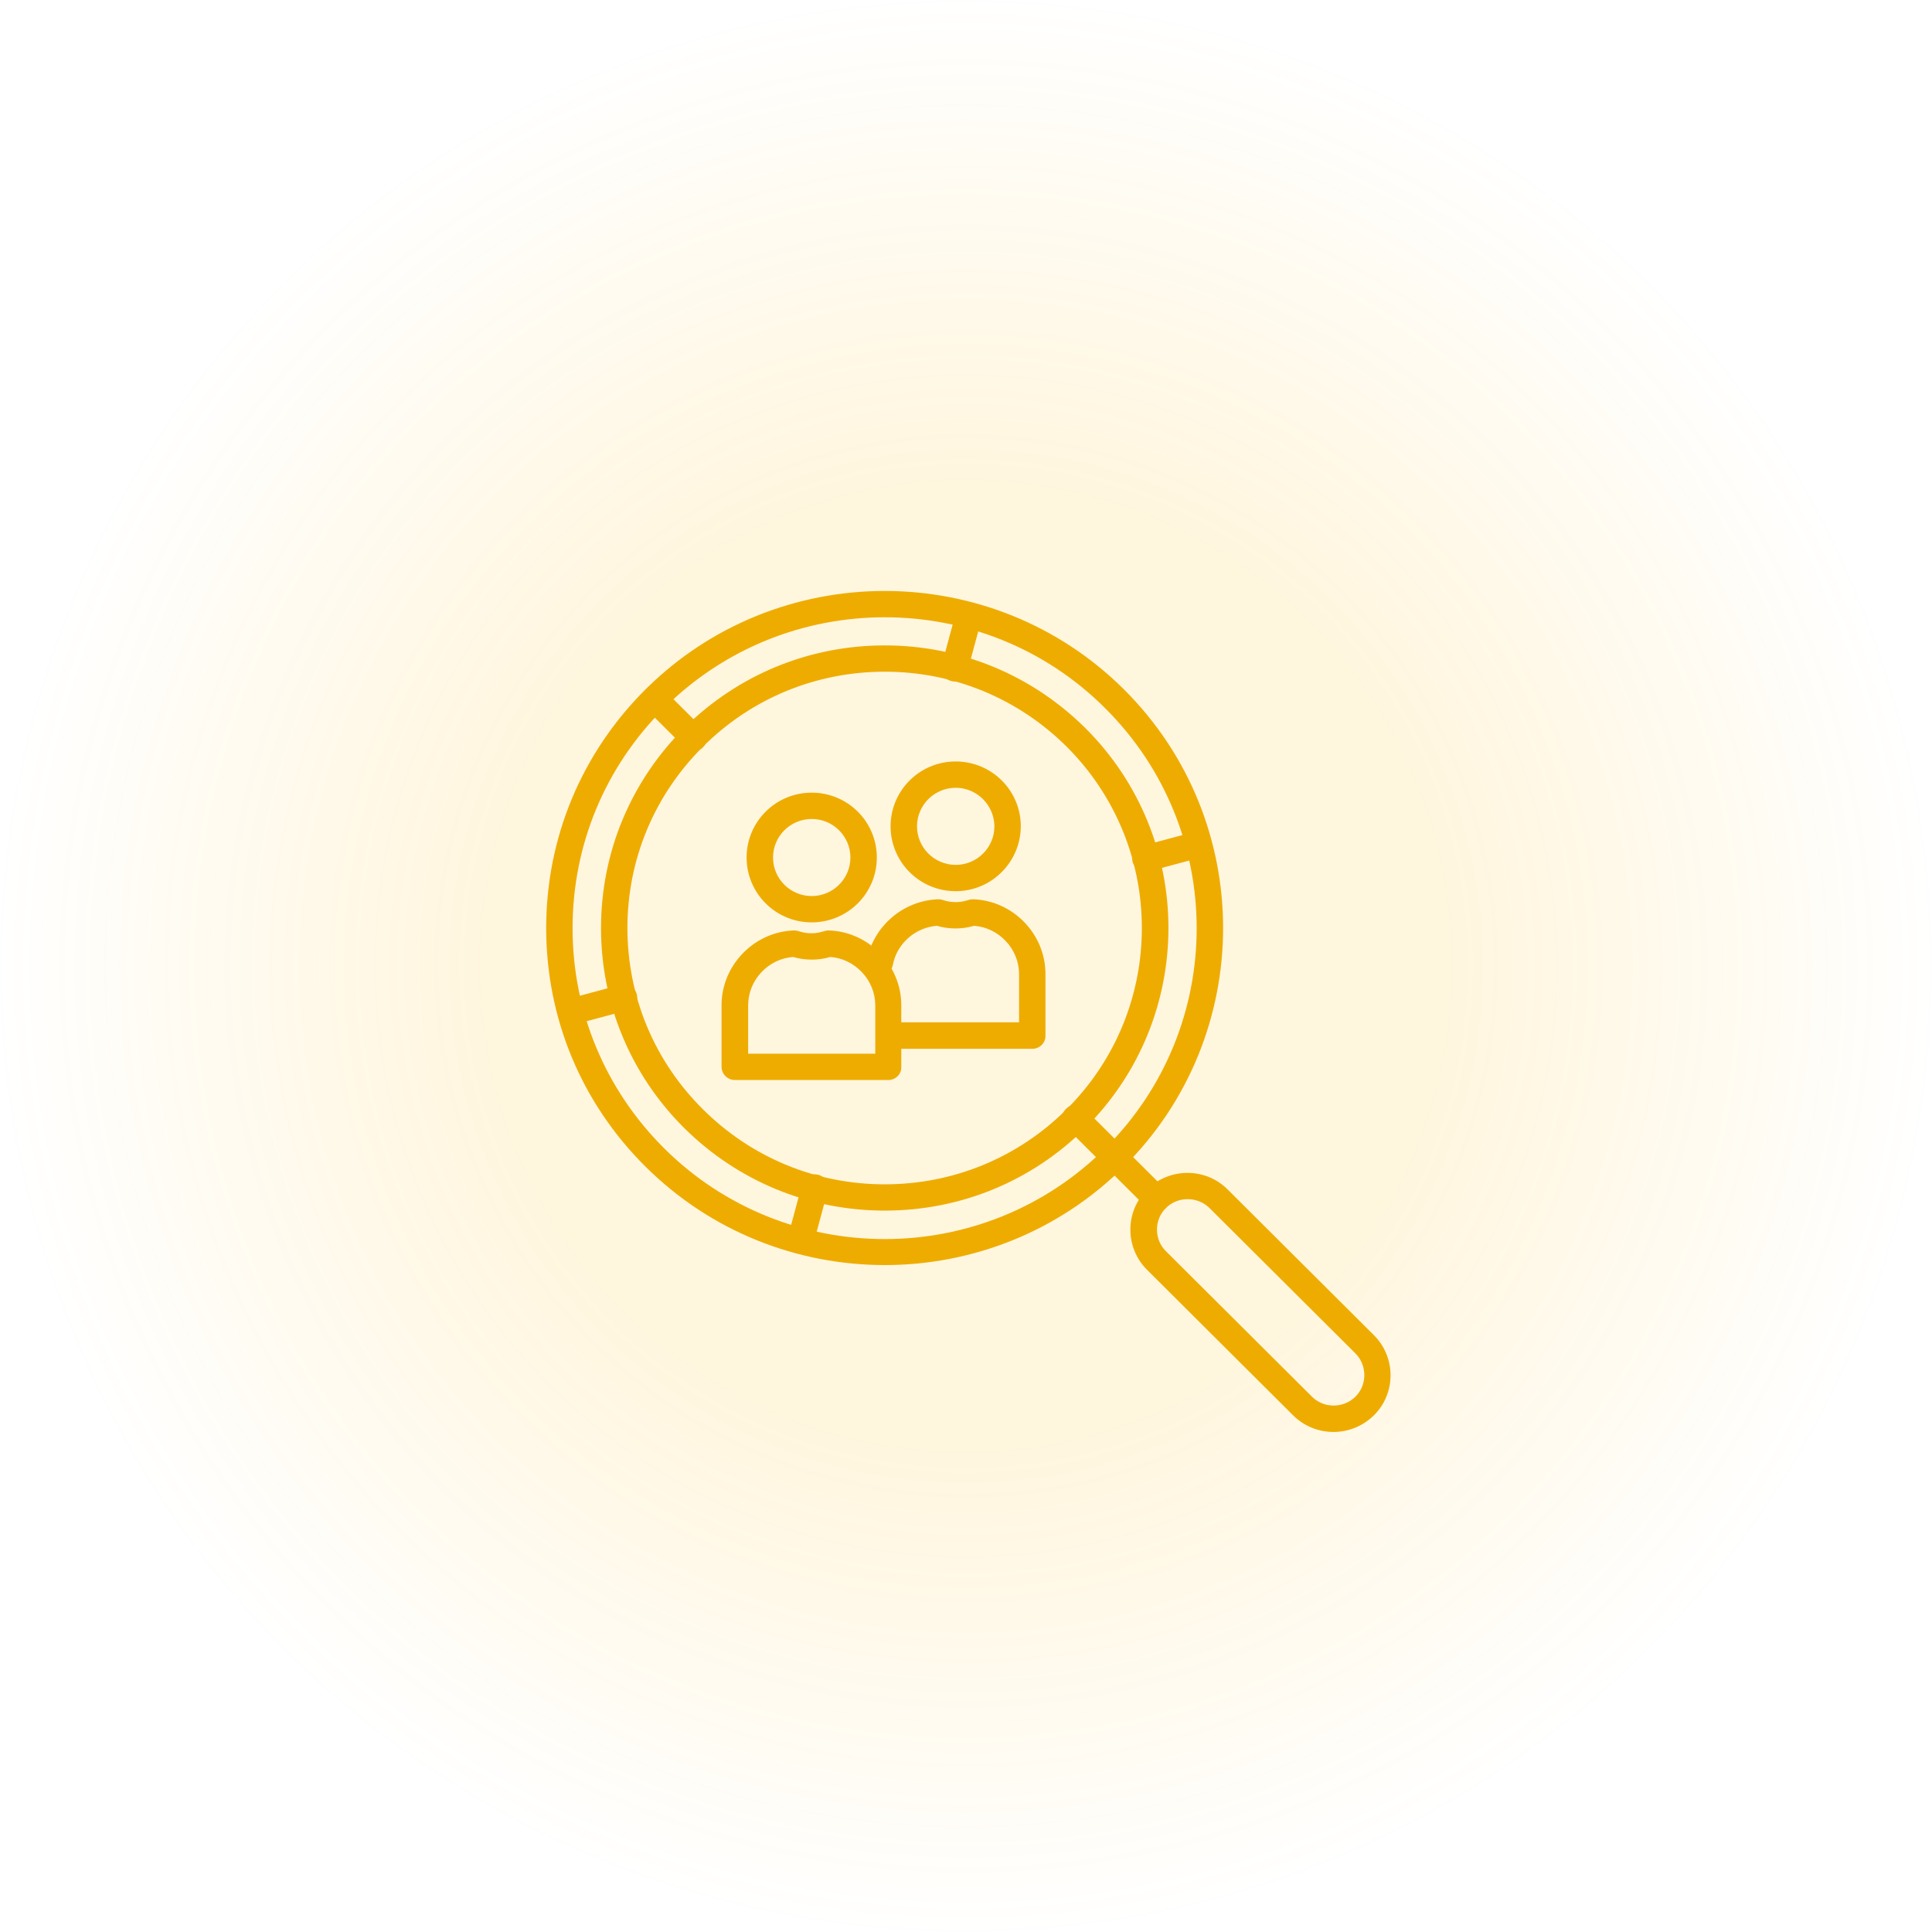 <svg width="170" height="170" viewBox="0 0 170 170" fill="none" xmlns="http://www.w3.org/2000/svg">
<circle cx="85" cy="85" r="85" fill="url(#paint0_radial_713_535)" fill-opacity="0.13"/>
<path fill-rule="evenodd" clip-rule="evenodd" d="M77.849 58.787C71.721 58.787 65.943 61.166 61.617 65.49C57.275 69.815 54.889 75.553 54.889 81.658C54.889 87.762 57.278 93.518 61.617 97.826C65.96 102.151 71.721 104.529 77.849 104.529C83.977 104.529 89.755 102.149 94.081 97.826C103.03 88.912 103.03 74.406 94.081 65.475C89.738 61.164 83.977 58.787 77.849 58.787ZM77.849 106.206C71.269 106.206 65.075 103.645 60.417 99.02C55.759 94.38 53.203 88.208 53.203 81.656C53.203 75.103 55.773 68.931 60.417 64.291C65.075 59.668 71.254 57.107 77.849 57.107C84.444 57.107 90.623 59.668 95.281 64.294C104.899 73.874 104.899 89.442 95.281 99.024C90.623 103.662 84.429 106.206 77.849 106.206Z" fill="#EEAC00"/>
<path d="M77.849 106.312C71.246 106.312 65.029 103.749 60.342 99.095C55.67 94.441 53.097 88.248 53.097 81.656C53.097 75.064 55.67 68.886 60.342 64.217C65.03 59.564 71.247 57.002 77.849 57.002C84.451 57.002 90.669 59.565 95.356 64.219C97.717 66.571 99.545 69.315 100.789 72.375C101.387 73.846 101.844 75.384 102.147 76.946C102.448 78.494 102.6 80.079 102.6 81.659C102.6 83.237 102.448 84.823 102.147 86.371C101.844 87.933 101.387 89.472 100.789 90.942C99.545 94.003 97.717 96.747 95.356 99.1C90.684 103.751 84.467 106.312 77.849 106.312L77.849 106.312ZM77.849 57.213C71.304 57.213 65.14 59.754 60.492 64.367C55.86 68.995 53.309 75.135 53.309 81.656C53.309 88.177 55.86 94.331 60.492 98.945C65.139 103.559 71.303 106.101 77.849 106.101C84.395 106.101 90.575 103.561 95.206 98.95C97.547 96.618 99.359 93.897 100.593 90.863C101.186 89.405 101.639 87.88 101.939 86.33C102.237 84.796 102.388 83.224 102.388 81.658C102.388 80.093 102.237 78.521 101.939 76.986C101.639 75.437 101.185 73.912 100.593 72.454C99.359 69.42 97.547 66.7 95.206 64.369C90.559 59.755 84.395 57.213 77.849 57.213H77.849ZM77.849 104.634C71.693 104.634 65.901 102.243 61.542 97.901C57.184 93.574 54.783 87.805 54.783 81.658C54.783 75.511 57.184 69.757 61.542 65.415C65.886 61.073 71.678 58.682 77.849 58.682C84.02 58.682 89.791 61.068 94.155 65.4C96.353 67.593 98.055 70.152 99.213 73.005C99.769 74.376 100.195 75.809 100.477 77.266C100.757 78.708 100.898 80.186 100.898 81.657C100.898 83.128 100.757 84.606 100.477 86.048C100.195 87.504 99.769 88.937 99.213 90.306C98.054 93.157 96.353 95.712 94.155 97.901C89.811 102.243 84.02 104.635 77.849 104.635L77.849 104.634ZM77.849 58.893C71.734 58.893 65.997 61.262 61.693 65.564C57.374 69.867 54.995 75.582 54.995 81.658C54.995 87.734 57.374 93.464 61.692 97.752C66.011 102.054 71.749 104.423 77.849 104.423C83.949 104.423 89.701 102.054 94.005 97.752C96.183 95.583 97.868 93.051 99.016 90.227C99.568 88.87 99.989 87.45 100.269 86.008C100.546 84.579 100.687 83.115 100.687 81.657C100.687 80.199 100.546 78.735 100.269 77.306C99.989 75.862 99.568 74.442 99.016 73.084C97.869 70.257 96.183 67.722 94.006 65.549C89.681 61.257 83.944 58.893 77.849 58.893H77.849Z" fill="#EEAC00"/>
<path d="M77.849 57.107C84.429 57.107 90.623 59.668 95.281 64.293C104.899 73.873 104.899 89.441 95.281 99.024C90.623 103.662 84.429 106.206 77.849 106.206C71.269 106.206 65.075 103.645 60.417 99.019C55.759 94.379 53.203 88.207 53.203 81.655C53.203 75.103 55.774 68.931 60.417 64.291C65.075 59.668 71.254 57.107 77.849 57.107ZM77.849 104.528C83.977 104.528 89.755 102.149 94.081 97.826C103.03 88.911 103.03 74.406 94.081 65.474C89.738 61.164 83.977 58.787 77.849 58.787C71.721 58.787 65.943 61.166 61.617 65.489C57.275 69.814 54.889 75.553 54.889 81.657C54.889 87.762 57.278 93.517 61.617 97.826C65.96 102.151 71.721 104.528 77.849 104.528ZM77.849 56.895C71.219 56.895 64.975 59.469 60.267 64.141C59.106 65.302 58.059 66.574 57.154 67.923C56.257 69.262 55.489 70.693 54.873 72.175C54.256 73.658 53.783 75.211 53.469 76.789C53.151 78.381 52.99 80.018 52.99 81.655C52.99 88.275 55.575 94.495 60.267 99.169C61.432 100.326 62.709 101.369 64.063 102.269C65.407 103.164 66.843 103.928 68.331 104.542C69.82 105.157 71.379 105.627 72.963 105.94C74.561 106.257 76.205 106.417 77.849 106.417C84.495 106.417 90.739 103.844 95.431 99.173C96.623 97.986 97.694 96.679 98.614 95.289C99.511 93.935 100.276 92.486 100.888 90.981C101.488 89.504 101.947 87.959 102.252 86.39C102.553 84.835 102.707 83.243 102.707 81.657C102.707 80.072 102.554 78.479 102.252 76.925C101.947 75.356 101.488 73.811 100.888 72.334C100.276 70.83 99.511 69.381 98.614 68.026C97.694 66.637 96.623 65.33 95.431 64.143C94.266 62.987 92.989 61.944 91.635 61.043C90.291 60.149 88.855 59.384 87.367 58.77C85.878 58.156 84.319 57.685 82.735 57.372C81.137 57.056 79.493 56.895 77.849 56.895ZM77.849 104.317C71.777 104.317 66.066 101.958 61.767 97.676C60.702 96.618 59.741 95.457 58.911 94.223C58.089 92.999 57.386 91.691 56.822 90.334C56.258 88.978 55.826 87.557 55.538 86.112C55.248 84.656 55.101 83.157 55.101 81.657C55.101 75.61 57.469 69.921 61.767 65.638C62.83 64.577 63.996 63.62 65.235 62.794C66.463 61.974 67.776 61.274 69.138 60.712C70.5 60.15 71.926 59.72 73.377 59.433C74.839 59.145 76.344 58.998 77.849 58.998C83.915 58.998 89.626 61.351 93.93 65.624C95.019 66.711 95.998 67.907 96.84 69.179C97.659 70.419 98.359 71.746 98.918 73.123C99.466 74.475 99.886 75.888 100.164 77.325C100.44 78.748 100.58 80.205 100.58 81.656C100.58 83.107 100.44 84.564 100.164 85.987C99.886 87.423 99.466 88.836 98.918 90.186C98.358 91.562 97.659 92.888 96.84 94.126C95.998 95.397 95.019 96.591 93.93 97.676C92.868 98.738 91.702 99.695 90.463 100.521C89.235 101.34 87.922 102.04 86.559 102.603C85.198 103.164 83.772 103.595 82.321 103.881C80.859 104.17 79.354 104.316 77.849 104.316L77.849 104.317Z" fill="#EEAC00"/>
<path d="M77.849 106.523C76.198 106.523 74.547 106.362 72.942 106.044C71.351 105.73 69.786 105.257 68.291 104.64C66.796 104.024 65.354 103.255 64.004 102.357C62.644 101.453 61.362 100.405 60.192 99.244C55.48 94.55 52.885 88.303 52.885 81.656C52.885 80.011 53.046 78.367 53.365 76.769C53.681 75.184 54.155 73.625 54.775 72.135C55.394 70.646 56.165 69.209 57.066 67.865C57.974 66.51 59.026 65.232 60.192 64.067C64.92 59.374 71.191 56.79 77.849 56.79C79.5 56.79 81.151 56.951 82.755 57.269C84.347 57.584 85.912 58.056 87.407 58.673C88.902 59.289 90.344 60.057 91.694 60.956C93.054 61.86 94.336 62.908 95.506 64.069C96.703 65.261 97.778 66.573 98.702 67.968C99.603 69.329 100.372 70.784 100.986 72.295C101.589 73.778 102.05 75.329 102.356 76.905C102.659 78.466 102.812 80.065 102.812 81.658C102.812 83.25 102.659 84.849 102.356 86.41C102.05 87.986 101.589 89.537 100.986 91.021C100.372 92.532 99.603 93.988 98.702 95.348C97.778 96.743 96.703 98.056 95.506 99.248C90.794 103.939 84.524 106.523 77.849 106.523L77.849 106.523ZM78.327 106.307C78.177 106.31 78.028 106.311 77.878 106.312C78.028 106.312 78.177 106.31 78.327 106.307ZM77.849 57.213C71.304 57.213 65.139 59.753 60.492 64.366C55.86 68.995 53.309 75.135 53.309 81.656C53.309 88.176 55.86 94.331 60.492 98.945C65.139 103.559 71.303 106.1 77.849 106.1C84.395 106.1 90.575 103.561 95.206 98.949C97.547 96.617 99.359 93.896 100.593 90.862C101.186 89.404 101.639 87.879 101.939 86.33C102.237 84.795 102.388 83.223 102.388 81.658C102.388 80.092 102.237 78.52 101.939 76.986C101.639 75.436 101.185 73.912 100.593 72.454C99.359 69.42 97.547 66.7 95.206 64.368C90.559 59.754 84.395 57.213 77.849 57.213H77.849ZM53.304 84.874C53.306 84.889 53.307 84.904 53.31 84.919C53.308 84.904 53.306 84.889 53.304 84.874ZM53.3 84.843C53.3 84.844 53.3 84.846 53.3 84.847C53.3 84.846 53.3 84.844 53.3 84.843ZM53.288 84.749C53.289 84.755 53.289 84.762 53.29 84.768C53.289 84.761 53.289 84.755 53.288 84.749ZM95.267 64.131C95.297 64.16 95.326 64.189 95.356 64.218C95.381 64.243 95.406 64.268 95.431 64.293C95.406 64.268 95.381 64.243 95.356 64.218C95.327 64.189 95.297 64.16 95.267 64.131H95.267ZM77.849 57.001C71.247 57.001 65.03 59.564 60.342 64.216C60.319 64.239 60.297 64.261 60.275 64.284C60.297 64.261 60.319 64.239 60.342 64.216C65.03 59.564 71.247 57.001 77.849 57.001ZM77.849 104.634C71.693 104.634 65.901 102.243 61.542 97.9C57.184 93.573 54.783 87.805 54.783 81.657C54.783 75.51 57.184 69.756 61.542 65.414C65.886 61.072 71.677 58.681 77.849 58.681C84.02 58.681 89.791 61.067 94.155 65.4C96.353 67.593 98.055 70.151 99.213 73.004C99.769 74.375 100.195 75.809 100.477 77.265C100.757 78.707 100.898 80.185 100.898 81.656C100.898 83.128 100.757 84.605 100.477 86.047C100.195 87.503 99.769 88.936 99.213 90.306C98.054 93.156 96.353 95.712 94.155 97.901C89.811 102.243 84.02 104.634 77.849 104.634L77.849 104.634ZM77.751 104.422C77.783 104.422 77.816 104.422 77.849 104.422C83.913 104.422 89.606 102.092 93.898 97.858C92.86 98.881 91.725 99.806 90.522 100.609C89.289 101.432 87.969 102.135 86.6 102.7C85.232 103.265 83.799 103.697 82.342 103.985C80.841 104.281 79.296 104.429 77.751 104.422V104.422ZM77.849 59.104C76.35 59.104 74.853 59.249 73.398 59.537C71.954 59.822 70.534 60.25 69.179 60.809C67.823 61.369 66.516 62.066 65.294 62.881C64.061 63.704 62.9 64.657 61.843 65.713C57.564 69.975 55.207 75.638 55.207 81.657C55.207 83.15 55.354 84.642 55.642 86.091C55.929 87.53 56.359 88.944 56.92 90.293C57.481 91.644 58.181 92.946 59 94.164C59.825 95.392 60.782 96.548 61.843 97.601C66.121 101.863 71.806 104.211 77.849 104.211C79.348 104.211 80.845 104.065 82.3 103.778C83.745 103.492 85.164 103.064 86.519 102.505C87.875 101.945 89.182 101.248 90.404 100.433C91.637 99.611 92.798 98.658 93.855 97.602C94.94 96.522 95.914 95.333 96.751 94.068C97.567 92.836 98.263 91.516 98.82 90.147C99.366 88.802 99.784 87.396 100.061 85.967C100.335 84.551 100.474 83.101 100.474 81.656C100.474 80.212 100.335 78.761 100.061 77.345C99.784 75.915 99.366 74.508 98.82 73.162C98.263 71.792 97.567 70.471 96.751 69.237C95.914 67.971 94.94 66.78 93.856 65.698C89.572 61.446 83.887 59.103 77.849 59.103L77.849 59.104ZM99.862 75.571C100.02 76.144 100.156 76.722 100.269 77.305C100.546 78.734 100.687 80.198 100.687 81.656C100.687 83.115 100.546 84.578 100.269 86.007C99.989 87.45 99.568 88.869 99.016 90.226C98.455 91.609 97.752 92.94 96.929 94.184C96.11 95.42 95.162 96.585 94.109 97.647C96.237 95.501 97.887 93.005 99.016 90.226C99.568 88.869 99.989 87.45 100.269 86.007C100.546 84.578 100.687 83.114 100.687 81.656C100.687 80.198 100.546 78.734 100.269 77.305C100.156 76.722 100.02 76.144 99.862 75.571ZM54.995 81.658C54.995 87.68 57.321 93.336 61.548 97.607C60.535 96.583 59.619 95.465 58.823 94.282C57.997 93.053 57.291 91.738 56.724 90.375C56.157 89.012 55.723 87.585 55.434 86.133C55.143 84.67 54.995 83.164 54.995 81.657L54.995 81.658ZM54.998 81.307C54.996 81.424 54.995 81.54 54.995 81.658C54.995 81.54 54.996 81.424 54.998 81.307ZM55.313 77.84C55.132 78.917 55.027 80.014 55.001 81.124C55.026 80.015 55.132 78.917 55.313 77.84ZM55.321 77.794C55.319 77.805 55.318 77.817 55.316 77.828C55.318 77.816 55.319 77.805 55.321 77.794ZM55.346 77.655C55.346 77.655 55.346 77.656 55.346 77.656C55.346 77.656 55.346 77.656 55.346 77.655ZM77.858 58.893C83.949 58.895 89.683 61.259 94.006 65.549C95.1 66.641 96.083 67.843 96.928 69.121C97.741 70.35 98.435 71.663 98.993 73.026C97.846 70.222 96.168 67.707 94.005 65.549C89.683 61.258 83.949 58.895 77.858 58.892V58.893ZM77.849 58.893C71.791 58.893 66.103 61.218 61.812 65.445C62.847 64.427 63.977 63.505 65.176 62.706C66.409 61.883 67.729 61.179 69.098 60.615C70.466 60.05 71.898 59.618 73.356 59.33C74.825 59.04 76.337 58.893 77.849 58.893H77.849Z" fill="#EEAC00"/>
<path fill-rule="evenodd" clip-rule="evenodd" d="M77.849 53.997C70.737 53.997 63.622 56.691 58.196 62.098C52.952 67.319 50.063 74.271 50.063 81.673C50.063 89.074 52.952 96.011 58.196 101.249C69.033 112.044 86.667 112.044 97.487 101.249C108.324 90.454 108.324 72.906 97.487 62.111C92.076 56.691 84.961 53.997 77.849 53.997ZM77.849 110.998C70.302 110.998 62.754 108.137 57.01 102.416C51.434 96.877 48.377 89.507 48.377 81.658C48.377 73.808 51.448 66.438 57.01 60.9C68.499 49.456 87.199 49.456 98.688 60.9C110.176 72.344 110.176 90.972 98.688 102.416C92.944 108.137 85.396 110.998 77.849 110.998Z" fill="#EEAC00"/>
<path d="M77.849 111.103C75.955 111.103 74.053 110.922 72.197 110.565C70.322 110.204 68.477 109.661 66.714 108.95C63.043 107.47 59.753 105.297 56.935 102.49C51.348 96.941 48.271 89.543 48.271 81.657C48.271 77.744 49.024 73.949 50.51 70.377C51.982 66.837 54.119 63.649 56.86 60.9L56.926 60.834C56.929 60.831 56.932 60.828 56.935 60.825C56.938 60.822 56.941 60.819 56.944 60.816L57.01 60.75C59.812 57.979 63.076 55.831 66.714 54.364C68.477 53.654 70.322 53.11 72.197 52.749C74.053 52.392 75.955 52.211 77.849 52.211C79.743 52.211 81.645 52.392 83.501 52.749C85.376 53.11 87.221 53.654 88.984 54.364C92.655 55.844 95.945 58.018 98.763 60.825C101.581 63.632 103.763 66.909 105.248 70.565C105.962 72.322 106.508 74.159 106.87 76.027C107.228 77.876 107.41 79.77 107.41 81.657C107.41 83.544 107.228 85.438 106.87 87.287C106.508 89.155 105.962 90.992 105.248 92.749C103.763 96.405 101.581 99.683 98.763 102.489C95.945 105.296 92.655 107.47 88.984 108.95C87.221 109.661 85.376 110.204 83.501 110.565C81.645 110.922 79.743 111.103 77.849 111.103V111.103ZM57.01 61.049C54.288 63.779 52.167 66.944 50.706 70.458C49.231 74.004 48.483 77.772 48.483 81.657C48.483 89.486 51.538 96.832 57.085 102.34C59.883 105.127 63.149 107.285 66.793 108.754C68.544 109.46 70.376 110 72.237 110.358C74.08 110.713 75.969 110.892 77.849 110.892C79.73 110.892 81.618 110.713 83.461 110.358C85.322 110 87.154 109.46 88.905 108.754C92.549 107.285 95.815 105.127 98.613 102.34C101.411 99.554 103.577 96.3 105.052 92.67C105.761 90.926 106.302 89.102 106.662 87.248C107.018 85.412 107.198 83.531 107.198 81.657C107.198 79.784 107.018 77.903 106.662 76.067C106.302 74.213 105.761 72.389 105.052 70.645C103.577 67.015 101.411 63.761 98.613 60.974C95.815 58.187 92.549 56.03 88.905 54.56C87.154 53.855 85.322 53.315 83.462 52.957C81.618 52.602 79.73 52.422 77.849 52.422C75.969 52.422 74.081 52.602 72.237 52.957C70.376 53.315 68.545 53.855 66.794 54.56C63.182 56.017 59.942 58.149 57.161 60.9L57.686 61.423L57.536 61.572L57.011 61.049H57.01ZM77.848 109.451C76.062 109.451 74.269 109.28 72.517 108.943C70.749 108.602 69.01 108.09 67.346 107.419C63.883 106.023 60.78 103.972 58.121 101.323C52.857 96.064 49.958 89.086 49.958 81.672C49.958 74.259 52.856 67.265 58.121 62.023C60.782 59.371 63.888 57.318 67.35 55.922C69.013 55.251 70.753 54.738 72.521 54.398C74.27 54.062 76.063 53.891 77.849 53.891C79.635 53.891 81.428 54.062 83.177 54.398C84.945 54.739 86.684 55.252 88.346 55.923C91.809 57.322 94.91 59.379 97.563 62.036C100.221 64.684 102.28 67.775 103.682 71.222C104.355 72.879 104.87 74.611 105.211 76.371C105.55 78.115 105.721 79.901 105.721 81.679C105.721 83.458 105.55 85.244 105.211 86.987C104.87 88.748 104.355 90.48 103.682 92.136C102.28 95.584 100.221 98.674 97.562 101.323C94.908 103.971 91.807 106.022 88.347 107.419C86.685 108.089 84.946 108.602 83.178 108.942C81.428 109.279 79.634 109.45 77.848 109.45L77.848 109.451ZM77.849 54.102C76.077 54.102 74.298 54.272 72.561 54.606C70.807 54.943 69.081 55.452 67.43 56.118C63.994 57.503 60.912 59.541 58.271 62.172C53.047 67.375 50.169 74.3 50.169 81.672C50.169 89.045 53.047 95.955 58.271 101.174C60.909 103.802 63.989 105.838 67.425 107.223C69.076 107.889 70.803 108.398 72.557 108.736C74.295 109.07 76.075 109.24 77.848 109.24C79.62 109.24 81.4 109.07 83.137 108.736C84.891 108.398 86.617 107.889 88.267 107.223C91.701 105.838 94.778 103.803 97.412 101.174C100.051 98.546 102.094 95.479 103.485 92.058C104.153 90.414 104.664 88.695 105.003 86.948C105.339 85.217 105.509 83.445 105.509 81.68C105.509 79.915 105.339 78.142 105.003 76.412C104.664 74.665 104.153 72.946 103.485 71.302C102.094 67.881 100.051 64.814 97.412 62.185C94.779 59.548 91.702 57.507 88.266 56.119C86.617 55.453 84.891 54.944 83.137 54.606C81.401 54.272 79.621 54.102 77.849 54.102H77.849Z" fill="#EEAC00"/>
<path d="M77.849 52.317C85.396 52.317 92.944 55.178 98.688 60.9C110.176 72.344 110.176 90.972 98.688 102.415C92.944 108.137 85.396 110.998 77.849 110.998C70.302 110.998 62.755 108.137 57.01 102.415C51.434 96.877 48.377 89.507 48.377 81.658C48.377 73.808 51.449 66.438 57.01 60.9C62.755 55.178 70.302 52.317 77.849 52.317ZM77.848 109.345C84.964 109.345 92.077 106.646 97.487 101.249C108.324 90.454 108.324 72.906 97.487 62.111C92.076 56.691 84.961 53.997 77.849 53.997C70.737 53.997 63.622 56.691 58.196 62.098C52.952 67.319 50.063 74.271 50.063 81.672C50.063 89.074 52.952 96.011 58.196 101.249C63.615 106.647 70.732 109.345 77.848 109.345ZM77.849 52.106C75.948 52.106 74.04 52.288 72.177 52.646C70.295 53.008 68.444 53.553 66.674 54.267C64.871 54.994 63.134 55.903 61.511 56.969C59.905 58.024 58.392 59.245 57.011 60.602L57.01 60.601L56.878 60.733C56.872 60.739 56.866 60.745 56.86 60.751L56.71 60.9L56.711 60.9C55.382 62.242 54.181 63.708 53.139 65.26C52.066 66.858 51.148 68.566 50.412 70.337C49.676 72.107 49.111 73.961 48.736 75.847C48.357 77.747 48.165 79.702 48.165 81.658C48.165 89.571 51.253 96.996 56.861 102.565C58.282 103.981 59.847 105.253 61.512 106.347C63.134 107.413 64.871 108.322 66.674 109.048C68.444 109.762 70.295 110.307 72.177 110.669C74.04 111.028 75.948 111.21 77.849 111.21C79.75 111.21 81.659 111.028 83.522 110.669C85.403 110.307 87.254 109.762 89.024 109.048C90.827 108.322 92.564 107.413 94.187 106.347C95.852 105.253 97.417 103.981 98.838 102.565C100.26 101.149 101.537 99.59 102.635 97.931C103.705 96.315 104.617 94.585 105.347 92.789C106.063 91.026 106.611 89.182 106.974 87.308C107.334 85.452 107.517 83.551 107.517 81.657C107.517 79.764 107.334 77.863 106.974 76.007C106.611 74.133 106.063 72.289 105.347 70.526C104.617 68.73 103.705 67 102.635 65.383C101.537 63.725 100.26 62.166 98.838 60.75C97.417 59.334 95.852 58.062 94.187 56.968C92.564 55.903 90.827 54.993 89.024 54.267C87.254 53.553 85.403 53.008 83.522 52.646C81.659 52.287 79.75 52.105 77.849 52.105L77.849 52.106ZM77.848 109.134C76.082 109.134 74.309 108.965 72.578 108.632C70.83 108.295 69.11 107.788 67.465 107.125C65.79 106.45 64.176 105.605 62.669 104.615C61.121 103.598 59.667 102.415 58.346 101.099C53.141 95.901 50.275 89.001 50.275 81.672C50.275 74.343 53.142 67.43 58.346 62.248C59.669 60.929 61.125 59.745 62.673 58.727C64.181 57.736 65.795 56.891 67.47 56.216C69.114 55.553 70.833 55.046 72.581 54.71C74.311 54.377 76.084 54.208 77.849 54.208C79.615 54.208 81.387 54.377 83.117 54.71C84.865 55.046 86.584 55.553 88.226 56.217C89.901 56.894 91.514 57.74 93.019 58.733C94.565 59.752 96.018 60.939 97.337 62.26C98.658 63.576 99.846 65.025 100.866 66.565C101.86 68.067 102.708 69.673 103.386 71.341C104.052 72.979 104.561 74.692 104.899 76.432C105.233 78.156 105.403 79.921 105.403 81.68C105.403 83.439 105.233 85.204 104.899 86.928C104.561 88.668 104.052 90.381 103.386 92.018C102.708 93.686 101.86 95.293 100.866 96.794C99.846 98.335 98.658 99.784 97.337 101.1C96.018 102.416 94.566 103.599 93.02 104.615C91.514 105.605 89.901 106.45 88.228 107.126C86.584 107.789 84.865 108.296 83.118 108.632C81.387 108.965 79.614 109.134 77.848 109.134V109.134Z" fill="#EEAC00"/>
<path d="M77.849 111.315C75.941 111.315 74.026 111.133 72.156 110.773C70.268 110.41 68.41 109.862 66.634 109.146C64.825 108.417 63.081 107.504 61.453 106.435C59.782 105.337 58.212 104.06 56.785 102.639C51.158 97.051 48.059 89.599 48.059 81.657C48.059 79.695 48.252 77.733 48.632 75.826C49.009 73.934 49.575 72.073 50.314 70.296C51.053 68.519 51.974 66.805 53.051 65.201C54.077 63.673 55.257 62.227 56.561 60.902L56.56 60.901L56.635 60.825L57.011 60.451L57.012 60.452C58.377 59.121 59.871 57.919 61.453 56.88C63.081 55.811 64.825 54.899 66.634 54.169C68.411 53.453 70.269 52.906 72.157 52.542C74.026 52.182 75.941 52 77.849 52C79.757 52 81.672 52.182 83.542 52.542C85.43 52.905 87.288 53.453 89.064 54.169C90.873 54.898 92.617 55.811 94.245 56.88C95.916 57.978 97.487 59.255 98.913 60.676C100.34 62.097 101.621 63.661 102.723 65.326C103.797 66.948 104.713 68.684 105.445 70.487C106.164 72.256 106.714 74.107 107.078 75.987C107.44 77.85 107.623 79.758 107.623 81.658C107.623 83.558 107.44 85.466 107.078 87.328C106.714 89.209 106.164 91.06 105.445 92.829C104.713 94.632 103.797 96.368 102.723 97.99C101.621 99.655 100.339 101.219 98.913 102.64C97.487 104.061 95.916 105.338 94.245 106.436C92.617 107.505 90.874 108.417 89.064 109.147C87.288 109.863 85.43 110.41 83.542 110.774C81.672 111.133 79.757 111.316 77.849 111.316V111.315ZM77.997 111.103C77.947 111.103 77.898 111.104 77.849 111.104C77.898 111.104 77.947 111.104 77.997 111.103ZM77.7 111.103C77.75 111.103 77.799 111.104 77.849 111.104C77.799 111.104 77.75 111.104 77.7 111.103ZM57.01 61.049C54.288 63.779 52.167 66.944 50.706 70.458C49.231 74.004 48.483 77.772 48.483 81.657C48.483 89.486 51.538 96.832 57.085 102.34C59.883 105.127 63.149 107.285 66.793 108.754C68.544 109.46 70.376 110 72.237 110.358C74.08 110.713 75.969 110.893 77.849 110.893C79.73 110.893 81.618 110.713 83.461 110.358C85.322 110 87.154 109.46 88.905 108.754C92.549 107.285 95.815 105.127 98.613 102.341C101.411 99.554 103.577 96.3 105.052 92.67C105.761 90.926 106.302 89.102 106.662 87.248C107.018 85.412 107.198 83.531 107.198 81.658C107.198 79.784 107.018 77.904 106.662 76.067C106.302 74.213 105.761 72.389 105.052 70.645C103.577 67.015 101.411 63.762 98.613 60.975C95.815 58.188 92.549 56.03 88.905 54.561C87.154 53.855 85.322 53.315 83.461 52.957C81.618 52.602 79.73 52.423 77.849 52.423C75.969 52.423 74.08 52.602 72.237 52.957C70.376 53.315 68.544 53.855 66.793 54.561C63.182 56.017 59.941 58.149 57.161 60.9L57.686 61.423L57.536 61.572L57.011 61.049H57.01ZM89.081 108.911C89.049 108.924 89.016 108.937 88.984 108.95C87.889 109.392 86.763 109.769 85.617 110.077C86.763 109.768 87.889 109.392 88.984 108.95C89.016 108.937 89.049 108.924 89.081 108.911ZM66.587 108.899C66.629 108.916 66.671 108.933 66.714 108.95C67.283 109.18 67.861 109.392 68.445 109.586C67.861 109.392 67.283 109.18 66.714 108.95C66.671 108.933 66.629 108.916 66.587 108.899ZM98.763 102.49C98.722 102.531 98.681 102.571 98.64 102.611C98.681 102.571 98.722 102.531 98.763 102.49ZM56.944 102.498L56.947 102.501C56.947 102.501 56.945 102.499 56.944 102.498ZM56.911 102.466C56.919 102.474 56.927 102.482 56.935 102.49C56.937 102.492 56.939 102.494 56.941 102.495L56.935 102.49C56.927 102.482 56.919 102.474 56.911 102.466ZM105.248 70.566C105.962 72.322 106.508 74.16 106.87 76.027C107.228 77.876 107.41 79.771 107.41 81.657C107.41 83.544 107.228 85.439 106.87 87.288C107.228 85.438 107.41 83.544 107.41 81.657C107.41 79.771 107.228 77.876 106.87 76.027C106.508 74.16 105.962 72.322 105.248 70.566ZM56.823 60.937L56.788 60.973C56.812 60.949 56.836 60.924 56.861 60.9L56.935 60.825L56.823 60.937L56.823 60.937ZM98.763 60.825C98.803 60.865 98.844 60.907 98.885 60.947C98.844 60.907 98.803 60.866 98.763 60.825ZM57.01 60.75C57.029 60.732 57.048 60.713 57.067 60.694L57.01 60.75ZM77.848 109.451C76.062 109.451 74.268 109.28 72.517 108.943C70.749 108.602 69.01 108.09 67.346 107.419C63.883 106.023 60.78 103.972 58.121 101.323C52.856 96.064 49.957 89.086 49.957 81.672C49.957 74.258 52.856 67.265 58.121 62.023C60.783 59.371 63.888 57.318 67.35 55.922C69.013 55.251 70.753 54.738 72.521 54.398C74.27 54.062 76.063 53.891 77.849 53.891C79.635 53.891 81.428 54.062 83.177 54.399C84.945 54.739 86.684 55.252 88.346 55.923C91.809 57.322 94.91 59.379 97.563 62.036C100.221 64.684 102.28 67.775 103.682 71.222C104.355 72.879 104.87 74.611 105.211 76.372C105.55 78.115 105.721 79.901 105.721 81.68C105.721 83.458 105.55 85.244 105.211 86.988C104.87 88.748 104.355 90.481 103.682 92.137C102.28 95.584 100.221 98.675 97.562 101.323C94.908 103.972 91.807 106.023 88.347 107.419C86.685 108.09 84.946 108.602 83.178 108.943C81.428 109.28 79.634 109.451 77.848 109.451H77.848ZM77.849 54.314C76.09 54.314 74.324 54.482 72.601 54.813C70.86 55.148 69.147 55.653 67.51 56.313C65.841 56.986 64.233 57.828 62.731 58.816C61.189 59.829 59.739 61.009 58.421 62.322C53.237 67.484 50.381 74.356 50.381 81.672C50.381 88.988 53.237 95.846 58.421 101.025C59.737 102.336 61.186 103.514 62.727 104.526C64.229 105.513 65.836 106.354 67.505 107.027C69.143 107.688 70.857 108.193 72.598 108.528C74.322 108.86 76.089 109.028 77.848 109.028C79.607 109.028 81.373 108.86 83.097 108.528C84.838 108.193 86.55 107.688 88.188 107.027C89.855 106.354 91.461 105.513 92.962 104.526C94.501 103.514 95.948 102.336 97.262 101.025C98.579 99.714 99.761 98.271 100.778 96.736C101.768 95.241 102.613 93.64 103.288 91.978C103.952 90.347 104.458 88.641 104.795 86.907C105.128 85.19 105.297 83.431 105.297 81.68C105.297 79.928 105.128 78.169 104.795 76.452C104.458 74.718 103.952 73.012 103.288 71.381C102.613 69.719 101.768 68.119 100.778 66.623C99.761 65.088 98.579 63.646 97.262 62.334C95.948 61.018 94.501 59.836 92.961 58.821C91.461 57.832 89.855 56.989 88.187 56.315C86.55 55.654 84.838 55.149 83.097 54.814C81.374 54.482 79.608 54.314 77.849 54.314H77.849ZM72.557 108.735C72.721 108.767 72.885 108.797 73.049 108.825C72.885 108.797 72.721 108.767 72.557 108.735ZM58.271 101.174C60.879 103.772 63.918 105.79 67.306 107.175C65.667 106.505 64.088 105.674 62.61 104.703C61.057 103.682 59.597 102.495 58.271 101.174L58.271 101.174ZM103.428 92.197C102.756 93.822 101.925 95.387 100.955 96.852C99.93 98.399 98.738 99.853 97.412 101.174C96.088 102.495 94.63 103.683 93.078 104.703C91.621 105.661 90.065 106.483 88.45 107.149C91.81 105.765 94.825 103.756 97.412 101.174C100.015 98.581 102.038 95.562 103.428 92.197H103.428ZM103.918 90.92C103.918 90.92 103.918 90.92 103.918 90.92V90.92ZM103.979 72.615C104.41 73.853 104.753 75.125 105.003 76.412C105.339 78.142 105.509 79.915 105.509 81.68C105.509 83.445 105.339 85.217 105.003 86.948C104.741 88.295 104.378 89.626 103.918 90.919C104.378 89.626 104.741 88.295 105.003 86.948C105.339 85.217 105.509 83.445 105.509 81.68C105.509 79.914 105.339 78.142 105.003 76.412C104.753 75.125 104.41 73.853 103.979 72.615ZM50.169 81.672C50.169 81.759 50.17 81.845 50.171 81.932C50.17 81.845 50.169 81.759 50.169 81.672ZM97.486 62.259C98.782 63.56 99.949 64.989 100.955 66.507C101.92 67.964 102.747 69.52 103.416 71.135C102.041 67.813 100.046 64.828 97.486 62.259ZM88.266 56.119C89.948 56.798 91.566 57.648 93.078 58.644C94.596 59.645 96.024 60.807 97.325 62.098C94.711 59.503 91.664 57.492 88.266 56.119ZM67.34 56.154C63.991 57.518 60.981 59.503 58.39 62.055C59.686 60.779 61.106 59.63 62.614 58.639C64.101 57.662 65.69 56.826 67.34 56.154ZM77.849 54.102C79.622 54.102 81.401 54.272 83.137 54.606C81.401 54.272 79.622 54.102 77.849 54.102Z" fill="#EEAC00"/>
<path fill-rule="evenodd" clip-rule="evenodd" d="M61.051 65.772C60.835 65.772 60.616 65.689 60.451 65.523L57.044 62.129C56.711 61.797 56.711 61.265 57.044 60.948C57.377 60.616 57.912 60.616 58.23 60.948L61.637 64.341C61.97 64.673 61.97 65.206 61.637 65.523C61.486 65.687 61.267 65.772 61.051 65.772Z" fill="#EEAC00"/>
<path d="M61.051 65.878C60.795 65.878 60.555 65.778 60.375 65.597L56.969 62.204C56.785 62.021 56.685 61.779 56.688 61.523C56.691 61.274 56.791 61.043 56.97 60.873C57.154 60.69 57.397 60.591 57.653 60.594C57.903 60.597 58.134 60.696 58.306 60.874L61.712 64.267C61.895 64.45 61.995 64.692 61.992 64.948C61.99 65.196 61.89 65.426 61.712 65.597C61.548 65.775 61.307 65.878 61.051 65.878ZM57.642 60.805C57.446 60.805 57.26 60.882 57.119 61.023L57.117 61.025C56.98 61.156 56.903 61.333 56.9 61.525C56.898 61.724 56.976 61.912 57.119 62.055L60.526 65.448C60.666 65.589 60.852 65.667 61.051 65.667C61.25 65.667 61.433 65.588 61.558 65.452L61.563 65.446C61.701 65.315 61.778 65.138 61.78 64.946C61.782 64.747 61.705 64.559 61.561 64.416L58.153 61.021C58.021 60.884 57.843 60.807 57.651 60.805C57.648 60.805 57.645 60.805 57.642 60.805H57.642Z" fill="#EEAC00"/>
<path d="M57.642 60.7C57.858 60.7 58.071 60.783 58.23 60.949L61.636 64.342C61.97 64.674 61.97 65.206 61.636 65.523C61.486 65.688 61.267 65.772 61.051 65.772C60.835 65.772 60.616 65.69 60.451 65.523L57.044 62.13C56.711 61.798 56.711 61.265 57.044 60.949C57.211 60.783 57.428 60.7 57.642 60.7ZM57.642 60.489C57.362 60.489 57.097 60.598 56.896 60.797C56.697 60.988 56.586 61.245 56.582 61.522C56.579 61.807 56.69 62.075 56.894 62.279L60.3 65.672C60.5 65.873 60.766 65.984 61.051 65.984C61.336 65.984 61.604 65.87 61.788 65.671C61.985 65.481 62.095 65.225 62.098 64.95C62.102 64.665 61.991 64.396 61.786 64.192L58.382 60.801C58.188 60.599 57.925 60.488 57.642 60.488V60.489Z" fill="#EEAC00"/>
<path d="M61.051 66.09C60.738 66.09 60.444 65.968 60.225 65.746L56.819 62.354C56.594 62.13 56.473 61.834 56.476 61.52C56.48 61.215 56.603 60.931 56.822 60.721C57.042 60.504 57.334 60.383 57.643 60.383C57.951 60.383 58.243 60.505 58.457 60.727L61.862 64.118C62.086 64.342 62.208 64.638 62.204 64.951C62.201 65.254 62.08 65.535 61.864 65.745C61.66 65.964 61.363 66.09 61.051 66.09ZM61.045 65.878C61.045 65.878 61.046 65.878 61.047 65.878C61.047 65.878 61.046 65.878 61.045 65.878ZM57.643 60.806C57.447 60.806 57.261 60.883 57.12 61.023L57.118 61.025C56.98 61.156 56.903 61.334 56.901 61.526C56.898 61.724 56.976 61.912 57.12 62.055L60.526 65.449C60.666 65.59 60.852 65.667 61.051 65.667C61.25 65.667 61.434 65.589 61.558 65.452L61.563 65.447C61.701 65.316 61.778 65.138 61.78 64.947C61.783 64.748 61.705 64.56 61.562 64.417L58.153 61.022C58.02 60.882 57.838 60.806 57.643 60.806H57.643ZM61.675 65.636C61.675 65.636 61.675 65.636 61.675 65.636C61.675 65.636 61.675 65.636 61.675 65.636ZM61.713 65.597C61.7 65.611 61.688 65.623 61.675 65.636C61.687 65.624 61.699 65.612 61.711 65.599L61.715 65.595C61.736 65.574 61.757 65.552 61.776 65.53C61.756 65.553 61.735 65.576 61.713 65.597H61.713ZM60.376 65.598C60.376 65.598 60.377 65.599 60.377 65.599C60.377 65.599 60.376 65.598 60.376 65.598ZM61.992 64.984C61.992 64.984 61.992 64.984 61.992 64.984C61.992 64.984 61.992 64.984 61.992 64.984ZM61.992 64.983C61.992 64.983 61.992 64.984 61.992 64.984C61.992 64.984 61.992 64.983 61.992 64.983ZM61.712 64.267C61.896 64.451 61.996 64.693 61.993 64.949C61.993 64.96 61.992 64.972 61.992 64.983C61.992 64.972 61.992 64.96 61.993 64.949C61.996 64.693 61.896 64.451 61.712 64.267ZM56.971 60.873C56.969 60.874 56.967 60.876 56.966 60.878C56.967 60.876 56.969 60.875 56.97 60.873L56.971 60.873V60.873ZM58.306 60.875L58.305 60.874C58.302 60.871 58.299 60.868 58.296 60.865C58.299 60.868 58.303 60.871 58.306 60.875Z" fill="#EEAC00"/>
<path fill-rule="evenodd" clip-rule="evenodd" d="M83.994 59.651C83.928 59.651 83.844 59.634 83.778 59.617C83.326 59.501 83.061 59.034 83.177 58.586L84.429 53.946C84.546 53.496 85.014 53.231 85.464 53.348C85.916 53.464 86.181 53.931 86.064 54.379L84.813 59.019C84.711 59.401 84.361 59.651 83.994 59.651Z" fill="#EEAC00"/>
<path d="M83.994 59.757C83.913 59.757 83.817 59.737 83.751 59.72C83.509 59.657 83.305 59.504 83.177 59.287C83.047 59.066 83.01 58.808 83.075 58.56L84.326 53.919C84.389 53.679 84.543 53.476 84.76 53.348C84.982 53.218 85.242 53.181 85.491 53.246C85.733 53.308 85.936 53.462 86.065 53.678C86.195 53.9 86.232 54.158 86.167 54.406L84.915 59.047C84.804 59.465 84.425 59.757 83.994 59.757ZM85.248 53.426C85.116 53.426 84.985 53.461 84.868 53.53C84.699 53.629 84.58 53.786 84.532 53.973L83.28 58.614C83.23 58.806 83.258 59.008 83.36 59.18C83.459 59.348 83.617 59.467 83.804 59.515C83.88 59.535 83.949 59.546 83.994 59.546C84.329 59.546 84.624 59.318 84.71 58.992L85.962 54.352C86.012 54.159 85.984 53.958 85.882 53.786C85.782 53.618 85.625 53.499 85.438 53.45C85.375 53.434 85.311 53.426 85.248 53.426Z" fill="#EEAC00"/>
<path d="M85.249 53.321C85.32 53.321 85.392 53.33 85.464 53.348C85.916 53.464 86.181 53.931 86.064 54.379L84.813 59.019C84.711 59.402 84.361 59.651 83.994 59.651C83.928 59.651 83.844 59.634 83.778 59.617C83.326 59.501 83.061 59.034 83.177 58.586L84.429 53.946C84.527 53.568 84.874 53.321 85.249 53.321ZM85.249 53.109C84.765 53.109 84.344 53.431 84.224 53.892L82.972 58.531V58.532L82.972 58.533C82.9 58.808 82.941 59.095 83.086 59.34C83.228 59.582 83.455 59.752 83.724 59.822C83.796 59.84 83.901 59.862 83.994 59.862C84.22 59.862 84.446 59.786 84.63 59.647C84.822 59.502 84.956 59.304 85.017 59.073L86.269 54.434V54.433L86.269 54.432C86.341 54.157 86.3 53.87 86.155 53.624C86.013 53.383 85.786 53.213 85.517 53.143C85.429 53.121 85.339 53.109 85.249 53.109H85.249Z" fill="#EEAC00"/>
<path d="M83.994 59.968C83.891 59.968 83.776 59.944 83.698 59.924C83.401 59.848 83.151 59.66 82.995 59.394C82.835 59.124 82.791 58.809 82.869 58.507L82.87 58.504L84.122 53.865C84.245 53.392 84.657 53.052 85.143 53.009V53.004H85.356V53.009C85.419 53.014 85.482 53.026 85.544 53.041C85.841 53.118 86.091 53.306 86.248 53.571C86.407 53.841 86.451 54.157 86.373 54.459L86.372 54.462L85.121 59.101C85.053 59.354 84.906 59.573 84.695 59.732C84.493 59.884 84.244 59.968 83.994 59.968V59.968ZM83.486 59.606C83.567 59.657 83.656 59.695 83.751 59.719C83.656 59.695 83.567 59.657 83.486 59.606ZM85.249 53.426C84.91 53.426 84.615 53.651 84.532 53.973L83.28 58.614C83.23 58.806 83.258 59.008 83.36 59.18C83.46 59.348 83.617 59.467 83.805 59.515C83.88 59.535 83.949 59.546 83.994 59.546C84.329 59.546 84.624 59.318 84.711 58.992L85.962 54.352C86.012 54.16 85.984 53.958 85.882 53.786C85.783 53.618 85.625 53.499 85.438 53.451C85.376 53.435 85.313 53.426 85.249 53.426ZM84.906 59.08C84.881 59.162 84.846 59.239 84.801 59.309C84.846 59.238 84.881 59.161 84.906 59.08ZM85.586 56.56L84.916 59.047C84.915 59.051 84.914 59.054 84.913 59.058C84.914 59.054 84.915 59.05 84.916 59.047L85.586 56.56V56.56ZM86.168 54.401C86.168 54.403 86.168 54.404 86.167 54.406C86.168 54.404 86.168 54.403 86.168 54.401H86.168ZM85.984 53.562C86.013 53.599 86.04 53.638 86.065 53.679C86.093 53.727 86.117 53.777 86.137 53.828C86.117 53.777 86.093 53.727 86.065 53.679C86.04 53.638 86.013 53.599 85.984 53.562ZM85.356 53.221C85.401 53.226 85.446 53.234 85.491 53.246C85.446 53.235 85.401 53.226 85.356 53.221H85.356Z" fill="#EEAC00"/>
<path fill-rule="evenodd" clip-rule="evenodd" d="M100.792 76.384C100.425 76.384 100.075 76.134 99.973 75.769C99.856 75.319 100.124 74.854 100.573 74.738L105.232 73.491C105.683 73.375 106.15 73.641 106.267 74.089C106.383 74.539 106.116 75.004 105.666 75.12L101.008 76.367C100.926 76.367 100.86 76.384 100.792 76.384Z" fill="#EEAC00"/>
<path d="M100.792 76.489C100.37 76.489 99.983 76.198 99.871 75.796C99.739 75.285 100.042 74.765 100.547 74.635L105.204 73.388C105.716 73.257 106.238 73.559 106.369 74.062C106.501 74.571 106.198 75.091 105.693 75.222L101.022 76.472H101.008C100.971 76.472 100.938 76.476 100.902 76.48C100.867 76.484 100.831 76.489 100.792 76.489ZM105.447 73.569C105.385 73.569 105.321 73.576 105.258 73.593L100.601 74.839C100.208 74.941 99.973 75.345 100.076 75.742C100.162 76.051 100.463 76.277 100.792 76.277C100.818 76.277 100.845 76.274 100.877 76.27C100.911 76.266 100.95 76.261 100.994 76.261L105.639 75.017C106.032 74.916 106.267 74.511 106.164 74.115C106.079 73.787 105.777 73.569 105.447 73.569Z" fill="#EEAC00"/>
<path d="M105.446 73.463C105.823 73.463 106.169 73.712 106.267 74.088C106.383 74.538 106.116 75.003 105.666 75.12L101.008 76.366C100.926 76.366 100.86 76.383 100.792 76.383C100.425 76.383 100.075 76.134 99.973 75.768C99.856 75.318 100.124 74.853 100.573 74.737L105.232 73.49C105.303 73.472 105.375 73.463 105.446 73.463ZM105.446 73.252C105.356 73.252 105.266 73.263 105.179 73.286H105.178L105.176 73.286L100.519 74.533C99.958 74.678 99.621 75.256 99.768 75.821L99.768 75.823L99.768 75.825C99.83 76.045 99.967 76.243 100.156 76.382C100.341 76.519 100.567 76.594 100.792 76.594C100.837 76.594 100.878 76.589 100.915 76.585C100.947 76.581 100.978 76.578 101.008 76.578H101.036L101.063 76.57L105.72 75.324C106.281 75.178 106.618 74.601 106.472 74.036C106.352 73.574 105.93 73.252 105.446 73.252H105.446Z" fill="#EEAC00"/>
<path d="M100.792 76.7C100.545 76.7 100.296 76.618 100.093 76.467C99.886 76.314 99.734 76.096 99.666 75.853L99.665 75.85C99.504 75.227 99.875 74.591 100.492 74.431L105.152 73.184C105.248 73.159 105.347 73.147 105.446 73.147C105.978 73.147 106.442 73.501 106.575 74.009C106.736 74.63 106.364 75.266 105.747 75.426L101.05 76.683H101.008C100.984 76.683 100.958 76.686 100.927 76.69C100.89 76.694 100.843 76.7 100.792 76.7L100.792 76.7ZM101.008 76.472C100.972 76.472 100.939 76.476 100.904 76.48C100.937 76.476 100.972 76.472 101.008 76.472ZM99.951 75.991C100.016 76.11 100.108 76.215 100.22 76.298C100.312 76.366 100.416 76.418 100.525 76.45C100.282 76.378 100.072 76.211 99.951 75.991ZM105.446 73.569C105.383 73.569 105.32 73.577 105.258 73.593L100.601 74.84C100.208 74.941 99.973 75.346 100.076 75.742C100.162 76.052 100.463 76.278 100.792 76.278C100.818 76.278 100.845 76.275 100.876 76.271C100.911 76.267 100.95 76.262 100.993 76.261L105.639 75.018C106.031 74.916 106.267 74.512 106.164 74.115C106.08 73.794 105.785 73.569 105.446 73.569ZM105.702 75.22C105.699 75.221 105.696 75.222 105.693 75.222C105.696 75.221 105.699 75.221 105.702 75.22ZM99.988 75.044C99.852 75.259 99.801 75.529 99.871 75.795C99.871 75.796 99.871 75.796 99.871 75.796C99.802 75.529 99.852 75.259 99.988 75.044ZM100.547 74.635L100.543 74.636C100.544 74.636 100.546 74.636 100.547 74.635ZM105.416 73.359C105.345 73.361 105.274 73.371 105.205 73.389H105.204C105.274 73.371 105.345 73.361 105.416 73.359Z" fill="#EEAC00"/>
<path fill-rule="evenodd" clip-rule="evenodd" d="M98.037 102.614C97.82 102.614 97.602 102.531 97.436 102.364L94.03 98.971C93.697 98.639 93.697 98.107 94.03 97.79C94.363 97.458 94.897 97.458 95.215 97.79L98.622 101.183C98.955 101.515 98.955 102.047 98.622 102.364C98.471 102.531 98.253 102.614 98.037 102.614Z" fill="#EEAC00"/>
<path d="M98.037 102.72C97.78 102.72 97.54 102.62 97.361 102.439L93.954 99.046C93.77 98.863 93.671 98.621 93.674 98.365C93.676 98.116 93.776 97.885 93.955 97.715C94.139 97.532 94.382 97.432 94.638 97.436C94.888 97.438 95.12 97.538 95.291 97.716L98.697 101.109C98.881 101.292 98.981 101.534 98.978 101.79C98.975 102.038 98.876 102.268 98.698 102.438C98.535 102.617 98.294 102.72 98.037 102.72ZM94.628 97.647C94.431 97.647 94.246 97.724 94.104 97.865L94.103 97.867C93.965 97.998 93.888 98.175 93.886 98.367C93.883 98.566 93.961 98.754 94.104 98.897L97.511 102.29C97.651 102.431 97.837 102.508 98.037 102.508C98.236 102.508 98.42 102.43 98.543 102.294L98.549 102.288C98.686 102.157 98.763 101.98 98.766 101.788C98.768 101.589 98.69 101.401 98.547 101.258L95.138 97.863C95.007 97.726 94.829 97.65 94.636 97.647C94.633 97.647 94.63 97.647 94.628 97.647V97.647Z" fill="#EEAC00"/>
<path d="M94.628 97.54C94.843 97.54 95.056 97.623 95.215 97.789L98.622 101.183C98.955 101.514 98.955 102.047 98.622 102.364C98.471 102.531 98.253 102.613 98.037 102.613C97.82 102.613 97.602 102.531 97.436 102.364L94.029 98.97C93.697 98.639 93.697 98.106 94.029 97.789C94.196 97.623 94.413 97.54 94.628 97.54ZM94.628 97.329C94.347 97.329 94.082 97.439 93.881 97.638C93.682 97.828 93.571 98.085 93.568 98.362C93.565 98.647 93.675 98.916 93.88 99.12L97.286 102.513C97.485 102.714 97.752 102.824 98.037 102.824C98.321 102.824 98.591 102.71 98.774 102.511C98.971 102.321 99.081 102.066 99.084 101.791C99.087 101.506 98.976 101.237 98.772 101.033L95.367 97.642C95.173 97.44 94.91 97.329 94.628 97.329V97.329Z" fill="#EEAC00"/>
<path d="M98.037 102.93C97.723 102.93 97.43 102.808 97.21 102.587L93.805 99.195C93.58 98.971 93.458 98.675 93.462 98.361C93.465 98.056 93.588 97.772 93.808 97.562C94.027 97.344 94.319 97.224 94.628 97.224C94.937 97.224 95.228 97.346 95.442 97.568L98.847 100.959C99.072 101.182 99.193 101.478 99.19 101.792C99.186 102.094 99.066 102.375 98.85 102.585C98.647 102.804 98.351 102.93 98.037 102.93ZM98.031 102.719C98.031 102.719 98.033 102.719 98.034 102.719C98.033 102.719 98.032 102.719 98.031 102.719ZM94.628 97.646C94.431 97.646 94.245 97.724 94.104 97.864L94.103 97.866C93.965 97.997 93.888 98.175 93.885 98.366C93.883 98.565 93.961 98.753 94.104 98.896L97.511 102.289C97.651 102.43 97.837 102.508 98.036 102.508C98.236 102.508 98.42 102.43 98.543 102.294L98.548 102.288C98.686 102.157 98.763 101.979 98.765 101.788C98.768 101.589 98.69 101.401 98.547 101.258L95.138 97.863C95.005 97.723 94.823 97.647 94.628 97.647V97.646ZM93.709 98.632C93.753 98.786 93.836 98.928 93.954 99.045L97.361 102.438C97.364 102.442 97.368 102.446 97.371 102.449C97.368 102.446 97.364 102.442 97.361 102.438L93.954 99.045C93.836 98.928 93.753 98.786 93.709 98.632ZM98.698 102.438C98.698 102.438 98.697 102.438 98.697 102.439L98.699 102.437C98.699 102.437 98.698 102.438 98.698 102.438ZM95.291 97.716L98.697 101.108C98.829 101.24 98.918 101.402 98.956 101.577C98.918 101.402 98.829 101.24 98.697 101.108L95.29 97.715C95.27 97.694 95.25 97.675 95.229 97.657C95.25 97.675 95.271 97.695 95.291 97.716V97.716ZM93.956 97.714C93.954 97.715 93.952 97.717 93.951 97.719C93.952 97.717 93.954 97.716 93.955 97.714L93.956 97.714V97.714ZM95.228 97.656C95.228 97.656 95.228 97.657 95.228 97.657C95.228 97.657 95.228 97.657 95.228 97.656Z" fill="#EEAC00"/>
<path fill-rule="evenodd" clip-rule="evenodd" d="M70.452 109.982C70.387 109.982 70.302 109.965 70.236 109.948C69.784 109.832 69.519 109.365 69.636 108.917L70.887 104.277C71.004 103.827 71.473 103.563 71.922 103.679C72.374 103.795 72.639 104.262 72.523 104.71L71.271 109.35C71.169 109.732 70.819 109.982 70.452 109.982Z" fill="#EEAC00"/>
<path d="M70.452 110.087C70.371 110.087 70.275 110.067 70.209 110.05C69.967 109.987 69.763 109.834 69.635 109.617C69.505 109.396 69.468 109.138 69.533 108.89L70.785 104.249C70.847 104.009 71.001 103.806 71.219 103.678C71.441 103.548 71.7 103.512 71.949 103.576C72.191 103.638 72.395 103.792 72.523 104.009C72.653 104.23 72.69 104.488 72.625 104.736L71.374 109.377C71.262 109.795 70.883 110.087 70.452 110.087ZM71.706 103.756C71.574 103.756 71.443 103.791 71.326 103.86C71.158 103.959 71.038 104.116 70.99 104.303L69.738 108.944C69.688 109.136 69.716 109.338 69.818 109.51C69.918 109.678 70.075 109.797 70.263 109.845C70.338 109.865 70.407 109.876 70.452 109.876C70.787 109.876 71.082 109.648 71.169 109.322L72.42 104.682C72.47 104.489 72.442 104.288 72.34 104.116C72.241 103.948 72.083 103.829 71.896 103.781C71.833 103.764 71.769 103.756 71.706 103.756Z" fill="#EEAC00"/>
<path d="M71.707 103.651C71.778 103.651 71.851 103.66 71.922 103.678C72.374 103.794 72.639 104.261 72.523 104.709L71.271 109.349C71.169 109.732 70.819 109.981 70.452 109.981C70.387 109.981 70.302 109.964 70.236 109.947C69.784 109.831 69.519 109.364 69.636 108.916L70.887 104.276C70.985 103.898 71.332 103.651 71.707 103.651ZM71.707 103.439C71.223 103.439 70.802 103.761 70.682 104.222L69.43 108.861V108.862L69.43 108.863C69.358 109.138 69.399 109.425 69.544 109.671C69.686 109.912 69.913 110.082 70.183 110.152C70.254 110.17 70.359 110.192 70.452 110.192C70.678 110.192 70.905 110.116 71.089 109.977C71.28 109.832 71.414 109.634 71.476 109.403L72.727 104.764V104.763L72.727 104.762C72.799 104.487 72.759 104.2 72.614 103.955C72.471 103.714 72.244 103.543 71.975 103.473C71.888 103.451 71.797 103.439 71.707 103.439H71.707Z" fill="#EEAC00"/>
<path d="M70.452 110.298C70.349 110.298 70.234 110.274 70.156 110.254C69.859 110.178 69.609 109.99 69.453 109.724C69.293 109.455 69.249 109.139 69.328 108.837L69.329 108.833L70.58 104.195C70.703 103.722 71.115 103.382 71.601 103.339V103.334H71.814V103.339C71.877 103.345 71.94 103.356 72.002 103.372C72.299 103.448 72.549 103.636 72.705 103.902C72.865 104.171 72.909 104.487 72.831 104.789L72.83 104.792L71.579 109.431C71.511 109.685 71.364 109.903 71.153 110.062C70.951 110.214 70.702 110.299 70.453 110.299L70.452 110.298ZM71.708 103.757C71.368 103.757 71.073 103.981 70.99 104.303L69.738 108.944C69.688 109.136 69.717 109.338 69.819 109.51C69.918 109.678 70.076 109.797 70.263 109.845C70.338 109.865 70.407 109.876 70.453 109.876C70.787 109.876 71.082 109.648 71.169 109.323L72.42 104.682C72.47 104.49 72.442 104.288 72.34 104.116C72.241 103.948 72.083 103.829 71.896 103.781C71.834 103.765 71.771 103.757 71.708 103.757ZM71.36 109.422C71.335 109.501 71.3 109.575 71.257 109.643C71.301 109.574 71.336 109.5 71.36 109.422ZM69.533 108.89C69.532 108.892 69.532 108.894 69.531 108.896C69.532 108.894 69.532 108.892 69.533 108.89V108.89ZM72.626 104.735C72.626 104.735 72.626 104.736 72.626 104.736L71.674 108.262L72.625 104.737L72.626 104.735H72.626ZM70.785 104.247C70.785 104.247 70.785 104.248 70.785 104.249L70.785 104.247ZM71.814 103.551C71.859 103.556 71.904 103.564 71.949 103.576C71.975 103.582 72.001 103.59 72.027 103.599C72.001 103.59 71.975 103.582 71.949 103.576C71.904 103.564 71.859 103.556 71.814 103.551Z" fill="#EEAC00"/>
<path fill-rule="evenodd" clip-rule="evenodd" d="M50.248 89.855C49.881 89.855 49.531 89.606 49.429 89.241C49.312 88.79 49.58 88.326 50.029 88.209L54.688 86.963C55.139 86.847 55.606 87.113 55.723 87.561C55.839 88.011 55.572 88.476 55.122 88.592L50.464 89.838C50.398 89.855 50.331 89.855 50.248 89.855Z" fill="#EEAC00"/>
<path d="M50.248 89.961C49.826 89.961 49.439 89.67 49.327 89.269C49.194 88.758 49.498 88.238 50.003 88.107L54.66 86.861C55.172 86.729 55.694 87.031 55.825 87.534C55.957 88.043 55.654 88.564 55.149 88.694L50.492 89.941C50.412 89.961 50.336 89.961 50.248 89.961ZM54.903 87.041C54.841 87.041 54.777 87.049 54.714 87.065L50.057 88.312C49.664 88.413 49.429 88.818 49.532 89.215C49.618 89.524 49.919 89.75 50.248 89.75C50.324 89.75 50.385 89.75 50.438 89.737L55.095 88.49C55.487 88.389 55.723 87.984 55.62 87.588C55.535 87.259 55.233 87.041 54.903 87.041Z" fill="#EEAC00"/>
<path d="M54.902 86.936C55.279 86.936 55.624 87.184 55.723 87.561C55.839 88.011 55.572 88.476 55.122 88.593L50.464 89.839C50.398 89.856 50.331 89.856 50.248 89.856C49.881 89.856 49.531 89.607 49.429 89.241C49.312 88.791 49.58 88.326 50.029 88.21L54.688 86.963C54.759 86.945 54.831 86.936 54.902 86.936ZM54.902 86.725C54.812 86.725 54.722 86.736 54.635 86.759H54.633L54.632 86.759L49.975 88.006C49.414 88.151 49.077 88.729 49.224 89.294L49.224 89.296L49.224 89.298C49.286 89.518 49.423 89.716 49.612 89.855C49.797 89.992 50.023 90.067 50.248 90.067C50.339 90.067 50.425 90.067 50.517 90.044H50.518L50.519 90.043L55.176 88.797C55.737 88.651 56.074 88.073 55.928 87.508C55.808 87.047 55.386 86.725 54.902 86.725V86.725Z" fill="#EEAC00"/>
<path d="M50.248 90.173C50.001 90.173 49.752 90.09 49.549 89.94C49.342 89.787 49.19 89.568 49.122 89.326L49.121 89.32C48.96 88.699 49.331 88.064 49.948 87.903L54.607 86.657C54.704 86.632 54.803 86.619 54.902 86.619C55.434 86.619 55.898 86.974 56.031 87.482C56.192 88.103 55.821 88.739 55.203 88.899L50.543 90.146C50.439 90.173 50.342 90.173 50.248 90.173L50.248 90.173ZM55.155 88.693C55.153 88.694 55.151 88.694 55.149 88.695L50.492 89.941C50.412 89.962 50.336 89.962 50.248 89.962C50.336 89.962 50.412 89.962 50.49 89.941L50.493 89.941L55.149 88.695C55.151 88.694 55.153 88.694 55.155 88.693H55.155ZM49.407 89.465C49.473 89.584 49.564 89.688 49.676 89.771C49.77 89.84 49.875 89.892 49.985 89.924C49.742 89.853 49.53 89.686 49.407 89.465ZM54.902 87.042C54.839 87.042 54.776 87.05 54.714 87.066L50.057 88.312C49.664 88.414 49.429 88.819 49.532 89.215C49.618 89.525 49.919 89.751 50.248 89.751C50.324 89.751 50.385 89.751 50.438 89.737L55.095 88.491C55.487 88.389 55.723 87.984 55.62 87.588C55.536 87.267 55.241 87.042 54.902 87.042H54.902ZM49.445 88.514C49.308 88.729 49.257 89 49.326 89.268C49.326 89.268 49.326 89.268 49.326 89.268C49.257 89 49.308 88.729 49.445 88.514H49.445ZM55.838 87.589C55.845 87.626 55.85 87.662 55.853 87.697C55.85 87.662 55.845 87.626 55.838 87.589ZM54.862 86.832C54.794 86.834 54.727 86.844 54.661 86.861H54.66C54.727 86.844 54.794 86.834 54.862 86.832ZM54.953 86.832C54.953 86.832 54.953 86.832 54.953 86.832C54.953 86.832 54.953 86.832 54.953 86.832ZM54.953 86.832C54.953 86.832 54.953 86.832 54.953 86.832C54.953 86.832 54.953 86.832 54.953 86.832Z" fill="#EEAC00"/>
<path fill-rule="evenodd" clip-rule="evenodd" d="M102.362 106.073C101.193 107.237 101.193 109.149 102.362 110.314L115.218 123.12C116.387 124.284 118.307 124.284 119.493 123.12C120.661 121.956 120.661 120.044 119.493 118.863L106.636 106.056C105.45 104.909 103.53 104.909 102.362 106.073ZM117.339 125.683C116.137 125.683 114.934 125.233 114.016 124.32L101.159 111.514C99.322 109.684 99.322 106.707 101.159 104.894C102.996 103.064 105.985 103.064 107.805 104.894L120.661 117.7C122.498 119.53 122.498 122.507 120.661 124.32C119.745 125.218 118.542 125.683 117.339 125.683Z" fill="#EEAC00"/>
<path d="M117.34 125.789C116.052 125.789 114.845 125.294 113.941 124.395L101.084 111.589C100.173 110.681 99.672 109.472 99.675 108.186C99.678 106.909 100.179 105.713 101.084 104.819C101.993 103.914 103.201 103.416 104.488 103.416C104.492 103.416 104.496 103.416 104.5 103.416C105.782 103.419 106.983 103.917 107.88 104.82L120.736 117.626C121.648 118.534 122.148 119.742 122.145 121.028C122.142 122.306 121.642 123.502 120.736 124.396C120.276 124.846 119.742 125.197 119.148 125.437C118.569 125.671 117.96 125.789 117.34 125.789V125.789ZM104.488 103.627C103.258 103.627 102.103 104.103 101.234 104.969C100.368 105.823 99.89 106.966 99.888 108.187C99.885 109.416 100.363 110.571 101.234 111.439L114.091 124.246C114.955 125.105 116.109 125.578 117.34 125.578C118.571 125.578 119.71 125.104 120.587 124.245C121.452 123.391 121.93 122.249 121.933 121.028C121.936 119.798 121.458 118.643 120.587 117.775L107.73 104.969C106.872 104.107 105.725 103.63 104.499 103.628C104.496 103.628 104.492 103.628 104.488 103.628L104.488 103.627ZM117.349 124.1C116.548 124.1 115.749 123.798 115.143 123.195L102.287 110.388C101.701 109.805 101.379 109.026 101.379 108.193C101.379 107.361 101.701 106.581 102.287 105.998C103.493 104.796 105.478 104.788 106.71 105.98L119.567 118.788C120.779 120.012 120.778 121.989 119.567 123.195C118.953 123.798 118.15 124.1 117.349 124.1ZM102.362 106.073L102.437 106.148C101.892 106.691 101.591 107.417 101.591 108.193C101.591 108.969 101.892 109.696 102.437 110.239L115.293 123.046C115.858 123.608 116.602 123.889 117.349 123.889C118.096 123.889 118.845 123.608 119.418 123.045C120.546 121.921 120.546 120.078 119.417 118.937L106.561 106.131C105.412 105.02 103.562 105.027 102.437 106.148L102.361 106.073L102.362 106.073Z" fill="#EEAC00"/>
<path d="M104.488 103.521C105.693 103.521 106.895 103.979 107.805 104.893L120.661 117.7C122.498 119.53 122.498 122.507 120.661 124.32C119.745 125.218 118.542 125.683 117.34 125.683C116.137 125.683 114.934 125.233 114.016 124.32L101.159 111.513C99.322 109.684 99.322 106.706 101.159 104.893C102.077 103.979 103.284 103.521 104.488 103.521ZM117.349 123.993C118.123 123.993 118.9 123.702 119.493 123.12C120.661 121.956 120.661 120.043 119.493 118.862L106.636 106.056C106.045 105.484 105.272 105.197 104.501 105.197C103.729 105.197 102.948 105.488 102.362 106.072C101.193 107.237 101.193 109.149 102.362 110.313L115.218 123.12C115.803 123.702 116.575 123.993 117.349 123.993ZM104.488 103.31C103.849 103.31 103.226 103.43 102.637 103.668C102.026 103.915 101.478 104.277 101.009 104.744C100.542 105.205 100.179 105.746 99.931 106.35C99.693 106.934 99.571 107.551 99.569 108.186C99.568 108.824 99.688 109.446 99.927 110.036C100.174 110.647 100.538 111.194 101.009 111.663L113.865 124.469C114.334 124.935 114.881 125.295 115.492 125.54C116.079 125.775 116.701 125.894 117.34 125.894C117.978 125.894 118.596 125.773 119.188 125.534C119.794 125.289 120.34 124.931 120.81 124.47C121.279 124.008 121.641 123.467 121.889 122.863C122.128 122.279 122.25 121.662 122.251 121.028C122.253 120.389 122.132 119.767 121.894 119.177C121.646 118.566 121.282 118.019 120.812 117.55L107.955 104.744C107.491 104.277 106.946 103.915 106.337 103.668C105.749 103.43 105.127 103.31 104.488 103.31L104.488 103.31ZM117.349 123.782C116.597 123.782 115.893 123.494 115.368 122.97L102.512 110.164C101.986 109.641 101.697 108.941 101.697 108.193C101.697 107.445 101.986 106.745 102.512 106.222C103.038 105.697 103.745 105.408 104.501 105.408C105.257 105.408 105.955 105.692 106.487 106.206L119.342 119.011C119.868 119.542 120.157 120.247 120.157 120.997C120.157 121.747 119.868 122.446 119.343 122.969C118.81 123.493 118.102 123.781 117.349 123.781V123.782Z" fill="#EEAC00"/>
<path d="M117.34 126C116.687 126 116.052 125.878 115.452 125.638C114.829 125.388 114.269 125.02 113.791 124.544L100.934 111.737C100.453 111.258 100.082 110.699 99.829 110.075C99.585 109.473 99.462 108.837 99.463 108.185C99.465 107.537 99.589 106.906 99.833 106.31C100.086 105.693 100.457 105.14 100.934 104.669C101.413 104.192 101.973 103.822 102.597 103.57C103.199 103.327 103.836 103.204 104.488 103.204C105.141 103.204 105.776 103.327 106.377 103.57C106.999 103.823 107.555 104.192 108.03 104.67L120.886 117.476C121.367 117.955 121.739 118.514 121.992 119.138C122.236 119.74 122.359 120.376 122.357 121.028C122.356 121.676 122.231 122.307 121.987 122.903C121.734 123.521 121.363 124.073 120.885 124.545C120.405 125.016 119.847 125.381 119.227 125.632C118.623 125.876 117.988 126 117.34 126ZM117.328 125.788C117.328 125.788 117.33 125.788 117.331 125.788C117.33 125.788 117.329 125.788 117.328 125.788ZM117.321 125.788C117.321 125.788 117.322 125.788 117.323 125.788C117.322 125.788 117.321 125.788 117.321 125.788ZM117.302 125.788C117.302 125.788 117.303 125.788 117.304 125.788C117.303 125.788 117.302 125.788 117.302 125.788ZM117.298 125.788C117.298 125.788 117.3 125.788 117.3 125.788C117.299 125.788 117.299 125.788 117.298 125.788ZM117.294 125.788C117.294 125.788 117.296 125.788 117.297 125.788C117.296 125.788 117.295 125.788 117.294 125.788ZM117.29 125.788C117.29 125.788 117.292 125.788 117.293 125.788C117.292 125.788 117.291 125.788 117.29 125.788ZM117.287 125.788C117.287 125.788 117.288 125.788 117.289 125.788C117.288 125.788 117.288 125.788 117.287 125.788ZM117.283 125.788C117.283 125.788 117.285 125.788 117.286 125.788C117.285 125.788 117.284 125.788 117.283 125.788ZM117.279 125.788C117.279 125.788 117.281 125.788 117.282 125.788C117.281 125.788 117.28 125.788 117.279 125.788ZM117.275 125.788C117.275 125.788 117.277 125.788 117.278 125.788C117.277 125.788 117.277 125.788 117.275 125.788ZM117.272 125.788C117.272 125.788 117.274 125.788 117.274 125.788C117.274 125.788 117.272 125.788 117.272 125.788ZM117.268 125.788C117.268 125.788 117.27 125.788 117.271 125.788C117.27 125.788 117.269 125.788 117.268 125.788ZM117.264 125.788C117.264 125.788 117.266 125.788 117.267 125.788C117.266 125.788 117.265 125.788 117.264 125.788ZM117.26 125.788C117.26 125.788 117.262 125.788 117.263 125.788C117.262 125.788 117.261 125.788 117.26 125.788ZM117.257 125.788C117.257 125.788 117.258 125.788 117.26 125.788C117.258 125.788 117.258 125.788 117.257 125.788ZM117.253 125.788C117.253 125.788 117.255 125.788 117.256 125.788C117.255 125.788 117.254 125.788 117.253 125.788ZM117.249 125.788C117.249 125.788 117.251 125.788 117.252 125.788C117.251 125.788 117.25 125.788 117.249 125.788ZM117.245 125.788C117.245 125.788 117.247 125.788 117.248 125.788C117.247 125.788 117.246 125.788 117.245 125.788ZM117.242 125.788C117.242 125.788 117.243 125.788 117.244 125.788C117.244 125.788 117.243 125.788 117.242 125.788ZM117.238 125.788C117.238 125.788 117.24 125.788 117.241 125.788C117.24 125.788 117.239 125.788 117.238 125.788ZM117.234 125.788C117.234 125.788 117.236 125.788 117.237 125.788C117.236 125.788 117.235 125.788 117.234 125.788ZM117.231 125.788C117.231 125.788 117.232 125.788 117.233 125.788C117.232 125.788 117.232 125.788 117.231 125.788ZM117.227 125.788C117.227 125.788 117.229 125.788 117.229 125.788C117.229 125.788 117.228 125.788 117.227 125.788ZM117.224 125.788C117.224 125.788 117.225 125.788 117.226 125.788C117.225 125.788 117.225 125.788 117.224 125.788ZM117.221 125.788C117.221 125.788 117.222 125.788 117.222 125.788C117.222 125.788 117.221 125.788 117.221 125.788ZM104.488 103.628C103.257 103.628 102.102 104.104 101.233 104.969C100.368 105.824 99.889 106.967 99.887 108.188C99.884 109.417 100.362 110.572 101.233 111.44L114.09 124.247C114.954 125.106 116.108 125.579 117.339 125.579C118.57 125.579 119.71 125.105 120.586 124.246C121.451 123.392 121.929 122.25 121.932 121.029C121.935 119.799 121.457 118.644 120.586 117.776L107.729 104.97C106.869 104.105 105.718 103.628 104.488 103.628V103.628ZM120.722 124.41C120.405 124.718 120.053 124.978 119.671 125.188C120.053 124.978 120.405 124.718 120.722 124.41ZM107.512 117.992L113.94 124.396C114.131 124.586 114.336 124.758 114.553 124.912C114.337 124.758 114.131 124.586 113.94 124.396L107.512 117.992H107.512ZM122.144 120.939C122.144 120.969 122.144 120.999 122.144 121.029C122.144 121.066 122.144 121.103 122.143 121.14C122.144 121.103 122.144 121.066 122.144 121.029C122.144 120.999 122.144 120.969 122.144 120.939V120.939ZM122.144 120.937C122.144 120.937 122.144 120.938 122.144 120.938C122.144 120.937 122.144 120.937 122.144 120.937ZM99.675 108.27C99.675 108.27 99.675 108.272 99.675 108.273C99.675 108.272 99.675 108.271 99.675 108.27ZM99.674 108.187C99.674 108.215 99.674 108.242 99.675 108.27C99.674 108.242 99.674 108.215 99.674 108.187ZM99.675 108.117C99.675 108.117 99.675 108.119 99.675 108.119C99.675 108.119 99.675 108.118 99.675 108.117ZM99.675 108.114C99.675 108.114 99.675 108.115 99.675 108.115C99.675 108.115 99.675 108.114 99.675 108.114ZM107.514 104.489C107.622 104.577 107.726 104.67 107.826 104.767C107.726 104.67 107.622 104.577 107.514 104.489ZM104.505 103.417C104.505 103.417 104.506 103.417 104.506 103.417C104.506 103.417 104.505 103.417 104.505 103.417ZM104.496 103.417C104.496 103.417 104.498 103.417 104.499 103.417C104.498 103.417 104.497 103.417 104.496 103.417ZM104.477 103.417C104.477 103.417 104.476 103.417 104.476 103.417C104.476 103.417 104.477 103.417 104.477 103.417ZM117.348 124.1C116.511 124.1 115.728 123.779 115.142 123.196L102.286 110.389C101.7 109.806 101.378 109.027 101.378 108.194C101.378 107.362 101.7 106.583 102.286 105.999C102.872 105.415 103.659 105.093 104.5 105.093C105.341 105.093 106.117 105.409 106.709 105.981L119.566 118.789C120.778 120.013 120.777 121.99 119.566 123.196C118.972 123.779 118.185 124.1 117.348 124.1H117.348ZM117.348 123.889C117.355 123.889 117.363 123.889 117.37 123.889C117.363 123.889 117.355 123.889 117.348 123.889ZM119.413 123.05C118.865 123.586 118.141 123.883 117.371 123.889C118.141 123.883 118.865 123.586 119.413 123.05ZM104.5 105.516C103.772 105.516 103.092 105.794 102.586 106.298C102.081 106.801 101.803 107.475 101.803 108.194C101.803 108.914 102.081 109.587 102.586 110.09L115.443 122.897C115.948 123.4 116.624 123.677 117.348 123.677C118.072 123.677 118.755 123.4 119.268 122.896C119.772 122.393 120.05 121.719 120.05 120.999C120.05 120.278 119.771 119.598 119.265 119.086L106.411 106.282C105.9 105.788 105.221 105.515 104.5 105.515V105.516ZM119.612 122.832C119.555 122.902 119.494 122.968 119.43 123.033C119.494 122.968 119.555 122.901 119.612 122.832ZM120.173 120.278C120.232 120.511 120.262 120.753 120.262 120.999C120.262 121.271 120.225 121.536 120.155 121.79C120.293 121.298 120.299 120.775 120.173 120.278ZM104.525 105.305C105.292 105.311 106.014 105.604 106.56 106.132L119.416 118.938C119.478 119 119.537 119.066 119.593 119.133C119.537 119.066 119.478 119.001 119.416 118.938L106.56 106.132C106.015 105.605 105.292 105.311 104.525 105.305H104.525ZM101.859 109.419C102 109.721 102.193 109.999 102.436 110.24C102.194 109.999 102 109.721 101.859 109.419ZM102.436 106.149C102.262 106.323 102.112 106.515 101.99 106.722C102.112 106.515 102.262 106.322 102.436 106.149Z" fill="#EEAC00"/>
<path fill-rule="evenodd" clip-rule="evenodd" d="M101.761 106.324C101.545 106.324 101.327 106.241 101.161 106.075L97.453 102.381C97.12 102.049 97.12 101.517 97.453 101.2C97.786 100.868 98.321 100.868 98.639 101.2L102.347 104.893C102.68 105.225 102.68 105.758 102.347 106.075C102.194 106.239 101.978 106.324 101.761 106.324Z" fill="#EEAC00"/>
<path d="M101.761 106.43C101.505 106.43 101.265 106.33 101.086 106.149L97.378 102.456C97.194 102.273 97.094 102.031 97.097 101.775C97.1 101.526 97.2 101.295 97.379 101.125C97.56 100.945 97.799 100.846 98.051 100.846C98.055 100.846 98.059 100.846 98.062 100.846C98.312 100.848 98.543 100.948 98.715 101.126L102.422 104.819C102.606 105.002 102.705 105.244 102.703 105.5C102.7 105.748 102.6 105.978 102.422 106.149C102.256 106.327 102.015 106.43 101.761 106.43L101.761 106.43ZM98.051 101.057C97.855 101.057 97.669 101.134 97.528 101.275L97.527 101.277C97.389 101.408 97.312 101.585 97.31 101.777C97.307 101.976 97.385 102.164 97.528 102.307L101.236 106C101.376 106.141 101.562 106.218 101.761 106.218C101.96 106.218 102.142 106.14 102.269 106.003L102.274 105.998C102.411 105.867 102.488 105.69 102.491 105.498C102.493 105.299 102.415 105.111 102.272 104.968L98.562 101.273C98.431 101.136 98.252 101.059 98.06 101.057C98.057 101.057 98.054 101.057 98.052 101.057H98.051Z" fill="#EEAC00"/>
<path d="M98.052 100.952C98.267 100.952 98.48 101.035 98.639 101.201L102.347 104.894C102.68 105.226 102.68 105.758 102.347 106.075C102.194 106.24 101.978 106.325 101.761 106.325C101.545 106.325 101.327 106.242 101.161 106.075L97.453 102.382C97.12 102.05 97.12 101.518 97.453 101.201C97.62 101.035 97.837 100.952 98.052 100.952ZM98.052 100.74C97.771 100.74 97.506 100.85 97.305 101.049C97.106 101.24 96.995 101.497 96.991 101.774C96.988 102.059 97.099 102.327 97.303 102.531L101.01 106.224C101.21 106.425 101.476 106.535 101.761 106.535C102.046 106.535 102.311 106.422 102.498 106.223C102.695 106.033 102.805 105.777 102.809 105.502C102.812 105.217 102.701 104.948 102.497 104.744L98.791 101.053C98.597 100.851 98.334 100.74 98.052 100.74V100.74Z" fill="#EEAC00"/>
<path d="M101.761 106.641C101.448 106.641 101.155 106.52 100.935 106.298L97.228 102.606C97.004 102.382 96.882 102.086 96.885 101.773C96.889 101.467 97.012 101.183 97.231 100.973C97.451 100.756 97.743 100.635 98.052 100.635C98.36 100.635 98.652 100.757 98.866 100.979L102.572 104.67C102.796 104.894 102.918 105.19 102.915 105.503C102.911 105.806 102.79 106.088 102.574 106.297C102.367 106.516 102.071 106.641 101.762 106.641H101.761ZM101.757 106.43C101.757 106.43 101.758 106.43 101.758 106.43C101.758 106.43 101.758 106.43 101.757 106.43ZM98.052 101.058C97.855 101.058 97.669 101.135 97.528 101.275L97.526 101.277C97.389 101.408 97.312 101.586 97.309 101.777C97.307 101.976 97.385 102.164 97.528 102.307L101.236 106.001C101.376 106.142 101.562 106.219 101.761 106.219C101.96 106.219 102.142 106.141 102.269 106.004L102.273 105.999C102.411 105.868 102.488 105.69 102.49 105.499C102.493 105.3 102.415 105.112 102.272 104.969L98.562 101.274C98.428 101.134 98.247 101.058 98.052 101.058ZM102.422 106.149C102.411 106.161 102.4 106.173 102.388 106.184C102.399 106.173 102.41 106.162 102.42 106.151L102.424 106.147C102.446 106.126 102.467 106.104 102.487 106.08C102.467 106.104 102.445 106.127 102.422 106.149H102.422ZM101.085 106.149C101.089 106.153 101.093 106.157 101.097 106.161C101.093 106.157 101.089 106.153 101.085 106.149ZM97.108 101.646C97.101 101.689 97.098 101.732 97.097 101.775C97.098 101.731 97.101 101.689 97.108 101.646ZM97.505 101.019C97.461 101.05 97.419 101.085 97.38 101.124C97.376 101.128 97.373 101.131 97.369 101.134C97.372 101.131 97.376 101.128 97.379 101.125C97.418 101.086 97.461 101.05 97.505 101.019ZM97.506 101.019C97.506 101.019 97.506 101.019 97.505 101.019C97.505 101.019 97.506 101.019 97.506 101.019Z" fill="#EEAC00"/>
<path fill-rule="evenodd" clip-rule="evenodd" d="M65.513 93.034H77.334V88.46C77.334 86.064 75.414 84.035 73.026 83.885C71.991 84.202 70.856 84.202 69.821 83.885C67.432 84.035 65.513 86.047 65.513 88.46V93.034ZM78.17 94.714H64.66C64.193 94.714 63.809 94.332 63.809 93.867V88.443C63.809 85.1 66.548 82.288 69.886 82.189C69.986 82.189 70.086 82.205 70.188 82.239C70.972 82.505 71.823 82.505 72.608 82.239C72.708 82.205 72.807 82.189 72.909 82.189C76.265 82.288 78.986 85.1 78.986 88.443V93.865C79.02 94.332 78.636 94.714 78.17 94.714Z" fill="#EEAC00"/>
<path d="M78.17 94.819H64.66C64.132 94.819 63.703 94.392 63.703 93.866V88.442C63.703 86.799 64.348 85.23 65.519 84.025C66.69 82.821 68.24 82.131 69.883 82.082H69.886C69.998 82.082 70.107 82.101 70.221 82.138C70.98 82.396 71.815 82.396 72.574 82.138C72.686 82.101 72.795 82.082 72.909 82.082H72.912C76.32 82.183 79.092 85.036 79.092 88.442V93.86C79.109 94.106 79.025 94.341 78.855 94.523C78.68 94.711 78.43 94.819 78.17 94.819V94.819ZM69.888 82.293C68.301 82.341 66.804 83.008 65.672 84.172C64.539 85.338 63.915 86.854 63.915 88.442V93.866C63.915 94.275 64.249 94.608 64.659 94.608H78.169C78.371 94.608 78.564 94.525 78.7 94.379C78.83 94.24 78.894 94.06 78.88 93.872V93.864L78.88 88.442C78.88 85.15 76.201 82.392 72.907 82.293C72.818 82.293 72.731 82.308 72.642 82.338C71.839 82.611 70.956 82.611 70.153 82.338C70.063 82.308 69.975 82.294 69.888 82.293H69.888ZM77.44 93.139H65.406V88.459C65.406 87.268 65.864 86.129 66.694 85.251C67.521 84.376 68.629 83.853 69.814 83.779L69.833 83.778L69.852 83.784C70.865 84.094 71.981 84.094 72.995 83.784L73.013 83.778L73.032 83.779C74.216 83.853 75.324 84.378 76.153 85.257C76.983 86.137 77.44 87.274 77.44 88.459V93.139H77.44ZM65.618 92.928H77.228V88.459C77.228 87.328 76.791 86.243 75.998 85.402C75.211 84.567 74.16 84.067 73.038 83.991C71.996 84.306 70.85 84.306 69.808 83.991C68.684 84.067 67.634 84.565 66.848 85.396C66.055 86.234 65.619 87.322 65.619 88.459V92.928H65.618Z" fill="#EEAC00"/>
<path d="M72.909 82.188C76.265 82.287 78.986 85.1 78.986 88.442V93.864C79.02 94.331 78.636 94.713 78.17 94.713H64.66C64.193 94.713 63.809 94.331 63.809 93.866V88.442C63.809 85.1 66.548 82.287 69.886 82.188C69.986 82.188 70.086 82.205 70.188 82.239C70.58 82.372 70.989 82.438 71.398 82.438C71.806 82.438 72.215 82.372 72.608 82.239C72.707 82.205 72.807 82.188 72.909 82.188ZM71.423 84.122C70.881 84.122 70.338 84.043 69.821 83.885C67.432 84.035 65.512 86.046 65.512 88.459V93.034H77.334V88.459C77.334 86.063 75.414 84.035 73.026 83.885C72.508 84.043 71.966 84.122 71.423 84.122ZM72.912 81.977H72.909C72.785 81.977 72.661 81.998 72.54 82.038C72.171 82.164 71.787 82.227 71.398 82.227C71.008 82.227 70.624 82.164 70.256 82.038H70.255L70.255 82.038C70.132 81.997 70.008 81.977 69.886 81.977H69.88C69.035 82.002 68.215 82.193 67.44 82.545C66.693 82.884 66.021 83.358 65.443 83.952C64.865 84.546 64.411 85.231 64.093 85.987C63.764 86.771 63.597 87.597 63.597 88.442V93.866C63.597 94.147 63.708 94.413 63.909 94.614C64.111 94.814 64.377 94.925 64.659 94.925H78.169C78.459 94.925 78.737 94.805 78.933 94.595C79.122 94.393 79.216 94.131 79.198 93.857V88.442C79.198 84.98 76.38 82.079 72.915 81.977H72.912H72.912ZM65.725 92.822V88.459C65.725 87.349 66.151 86.287 66.925 85.468C67.688 84.662 68.706 84.176 69.796 84.098C70.32 84.254 70.867 84.334 71.423 84.334C71.979 84.334 72.526 84.254 73.05 84.098C74.138 84.176 75.156 84.664 75.921 85.474C76.695 86.295 77.121 87.355 77.121 88.459V92.822H65.724H65.725Z" fill="#EEAC00"/>
<path d="M78.17 95.031H64.66C64.349 95.031 64.056 94.909 63.834 94.689C63.613 94.468 63.491 94.176 63.491 93.866V88.442C63.491 87.584 63.661 86.744 63.996 85.947C64.318 85.178 64.78 84.483 65.367 83.878C65.954 83.275 66.637 82.794 67.396 82.449C68.184 82.091 69.018 81.897 69.877 81.871H69.886C70.019 81.871 70.154 81.894 70.288 81.938C70.648 82.06 71.02 82.121 71.398 82.121C71.775 82.121 72.148 82.06 72.505 81.939C72.638 81.894 72.774 81.871 72.909 81.871H72.918C76.44 81.975 79.305 84.923 79.305 88.442V93.854C79.323 94.156 79.219 94.445 79.011 94.667C78.795 94.898 78.489 95.031 78.17 95.031ZM78.192 94.819C78.188 94.819 78.183 94.819 78.179 94.819C78.183 94.819 78.188 94.819 78.192 94.819ZM78.208 94.819H78.207C78.207 94.819 78.208 94.819 78.208 94.819ZM78.463 94.773C78.463 94.773 78.461 94.773 78.461 94.773C78.461 94.773 78.462 94.773 78.463 94.773ZM69.888 82.294C68.301 82.341 66.804 83.008 65.672 84.172C64.539 85.338 63.915 86.854 63.915 88.442V93.866C63.915 94.275 64.249 94.608 64.659 94.608H78.169C78.371 94.608 78.564 94.525 78.7 94.38C78.83 94.24 78.894 94.06 78.88 93.872V93.864L78.88 88.442C78.88 85.15 76.201 82.392 72.907 82.294C72.818 82.294 72.731 82.309 72.642 82.339C72.24 82.475 71.822 82.544 71.398 82.544C70.974 82.544 70.555 82.475 70.153 82.339C70.063 82.309 69.975 82.294 69.888 82.294H69.888ZM78.891 94.483C78.891 94.483 78.89 94.484 78.89 94.484C78.89 94.484 78.89 94.484 78.891 94.483ZM78.892 94.483C78.892 94.483 78.892 94.483 78.891 94.483C78.891 94.483 78.891 94.483 78.892 94.483ZM79.094 93.881C79.094 93.881 79.094 93.881 79.094 93.881C79.094 93.881 79.094 93.881 79.094 93.881ZM79.094 93.878C79.094 93.878 79.094 93.878 79.094 93.878C79.094 93.878 79.094 93.878 79.094 93.878ZM79.094 93.876C79.094 93.876 79.094 93.877 79.094 93.877C79.094 93.877 79.094 93.877 79.094 93.876ZM79.094 93.875C79.094 93.875 79.094 93.875 79.094 93.875C79.094 93.875 79.094 93.875 79.094 93.875ZM79.093 93.86C79.093 93.86 79.093 93.862 79.093 93.863V93.86ZM79.084 88.112C79.09 88.222 79.093 88.332 79.093 88.442C79.093 88.332 79.09 88.222 79.084 88.112ZM63.703 88.43C63.703 88.433 63.703 88.435 63.703 88.438C63.703 88.435 63.703 88.433 63.703 88.43ZM63.719 88.003C63.709 88.145 63.704 88.287 63.703 88.43C63.704 88.287 63.709 88.145 63.719 88.003ZM72.2 82.244C72.2 82.244 72.2 82.244 72.2 82.244C72.2 82.244 72.2 82.244 72.2 82.244ZM70.222 82.139C70.229 82.141 70.236 82.144 70.244 82.146C70.237 82.144 70.229 82.141 70.222 82.139C70.222 82.139 70.222 82.139 70.222 82.139V82.139ZM69.885 82.082H69.884C69.746 82.087 69.61 82.095 69.474 82.108C69.61 82.095 69.747 82.086 69.884 82.082H69.887H69.885ZM77.441 93.139H65.407V88.459C65.407 87.268 65.864 86.129 66.694 85.251C67.521 84.376 68.629 83.854 69.814 83.779L69.834 83.778L69.852 83.784C70.357 83.938 70.886 84.017 71.424 84.017C71.961 84.017 72.49 83.938 72.995 83.784L73.013 83.778L73.033 83.779C74.216 83.854 75.324 84.379 76.153 85.257C76.983 86.137 77.44 87.275 77.44 88.459V93.139H77.441ZM65.831 92.717H77.016V88.459C77.016 87.382 76.6 86.348 75.844 85.547C75.103 84.761 74.116 84.285 73.062 84.205C72.534 84.361 71.983 84.44 71.424 84.44C70.864 84.44 70.313 84.361 69.785 84.205C68.729 84.285 67.742 84.759 67.003 85.541C66.247 86.34 65.831 87.377 65.831 88.46V92.717V92.717ZM65.62 88.373C65.619 88.401 65.619 88.43 65.619 88.458C65.619 88.43 65.619 88.401 65.62 88.373ZM65.621 88.329C65.621 88.339 65.62 88.349 65.62 88.36C65.62 88.349 65.62 88.339 65.621 88.329ZM66.899 85.343C66.899 85.343 66.898 85.344 66.898 85.344C66.898 85.344 66.899 85.344 66.899 85.343ZM69.795 83.993C68.7 84.069 67.676 84.548 66.899 85.343C67.674 84.55 68.697 84.071 69.789 83.993L69.795 83.992V83.993ZM73.054 83.993L73.058 83.993C74.137 84.07 75.15 84.542 75.923 85.324C75.148 84.54 74.135 84.069 73.054 83.993L73.054 83.993ZM71.449 84.228C71.449 84.228 71.448 84.228 71.448 84.228C71.448 84.228 71.449 84.228 71.449 84.228ZM71.398 84.228C71.398 84.228 71.398 84.228 71.399 84.228C71.398 84.228 71.398 84.228 71.398 84.228ZM71.456 84.228C71.456 84.228 71.455 84.228 71.455 84.228C71.455 84.228 71.455 84.228 71.456 84.228ZM71.391 84.228C71.391 84.228 71.392 84.228 71.392 84.228C71.392 84.228 71.391 84.228 71.391 84.228ZM71.459 84.228C71.459 84.228 71.458 84.228 71.458 84.228C71.458 84.228 71.458 84.228 71.459 84.228ZM71.388 84.228C71.388 84.228 71.388 84.228 71.389 84.228C71.389 84.228 71.388 84.228 71.388 84.228ZM71.462 84.228C71.462 84.228 71.461 84.228 71.461 84.228C71.461 84.228 71.462 84.228 71.462 84.228ZM71.385 84.228C71.385 84.228 71.385 84.228 71.385 84.228C71.385 84.228 71.385 84.228 71.385 84.228ZM71.465 84.228C71.465 84.228 71.465 84.228 71.464 84.228C71.464 84.228 71.465 84.228 71.465 84.228ZM71.382 84.228C71.382 84.228 71.382 84.228 71.382 84.228C71.382 84.228 71.382 84.228 71.382 84.228ZM71.471 84.228C71.471 84.228 71.471 84.228 71.471 84.228C71.471 84.228 71.471 84.228 71.471 84.228ZM71.375 84.228C71.375 84.228 71.376 84.228 71.376 84.228C71.376 84.228 71.376 84.228 71.375 84.228ZM70.069 84.064C70.069 84.064 70.07 84.064 70.07 84.064C70.07 84.064 70.069 84.064 70.069 84.064ZM70.066 84.063C70.066 84.063 70.067 84.063 70.067 84.063C70.067 84.063 70.066 84.063 70.066 84.063ZM69.808 83.992L69.827 83.997C69.906 84.021 69.985 84.043 70.065 84.062C69.979 84.041 69.893 84.017 69.808 83.992ZM72.826 84.051C72.826 84.051 72.826 84.051 72.826 84.051C72.826 84.051 72.826 84.051 72.826 84.051ZM72.83 84.05C72.83 84.05 72.829 84.05 72.829 84.05C72.829 84.05 72.829 84.05 72.83 84.05ZM72.833 84.049C72.833 84.049 72.832 84.05 72.832 84.05C72.832 84.05 72.833 84.05 72.833 84.049ZM72.837 84.049C72.837 84.049 72.835 84.049 72.834 84.049C72.835 84.049 72.836 84.049 72.837 84.049ZM72.84 84.048C72.84 84.048 72.838 84.048 72.837 84.049C72.838 84.048 72.839 84.048 72.84 84.048ZM73.038 83.992C72.973 84.012 72.906 84.03 72.84 84.048C72.9 84.032 72.96 84.015 73.02 83.997L73.038 83.992Z" fill="#EEAC00"/>
<path fill-rule="evenodd" clip-rule="evenodd" d="M71.424 71.746C69.371 71.746 67.701 73.409 67.701 75.455C67.701 77.5 69.371 79.163 71.424 79.163C73.478 79.163 75.147 77.5 75.147 75.455C75.147 73.409 73.478 71.746 71.424 71.746ZM71.424 80.845C68.436 80.845 66.013 78.434 66.013 75.455C66.013 72.475 68.433 70.064 71.424 70.064C74.415 70.064 76.835 72.475 76.835 75.455C76.835 78.434 74.413 80.845 71.424 80.845Z" fill="#EEAC00"/>
<path d="M71.424 80.95C69.95 80.95 68.565 80.378 67.523 79.341C66.481 78.303 65.907 76.923 65.907 75.454C65.907 73.985 66.481 72.604 67.522 71.567C68.564 70.529 69.949 69.958 71.424 69.958C72.899 69.958 74.285 70.529 75.326 71.567C76.368 72.604 76.942 73.985 76.942 75.454C76.942 76.923 76.368 78.303 75.326 79.341C74.284 80.378 72.898 80.95 71.424 80.95ZM71.424 70.169C70.006 70.169 68.674 70.719 67.672 71.716C66.671 72.714 66.119 74.041 66.119 75.454C66.119 76.867 66.671 78.194 67.673 79.191C68.674 80.189 70.007 80.738 71.424 80.738C72.842 80.738 74.174 80.189 75.176 79.191C76.177 78.194 76.729 76.866 76.729 75.454C76.729 74.041 76.178 72.714 75.177 71.716C74.175 70.719 72.843 70.169 71.424 70.169ZM71.424 79.268C69.313 79.268 67.596 77.557 67.596 75.454C67.596 73.351 69.313 71.64 71.424 71.64C73.535 71.64 75.253 73.351 75.253 75.454C75.253 77.557 73.535 79.268 71.424 79.268ZM71.424 71.851C69.43 71.851 67.808 73.467 67.808 75.454C67.808 77.44 69.43 79.056 71.424 79.056C73.418 79.056 75.041 77.44 75.041 75.454C75.041 73.467 73.418 71.851 71.424 71.851Z" fill="#EEAC00"/>
<path d="M71.424 70.064C74.415 70.064 76.835 72.475 76.835 75.454C76.835 78.433 74.413 80.844 71.424 80.844C68.435 80.844 66.013 78.433 66.013 75.454C66.013 72.475 68.433 70.064 71.424 70.064ZM71.424 79.162C73.478 79.162 75.147 77.499 75.147 75.454C75.147 73.409 73.478 71.746 71.424 71.746C69.371 71.746 67.701 73.409 67.701 75.454C67.701 77.499 69.371 79.162 71.424 79.162ZM71.424 69.853C70.665 69.853 69.928 70 69.234 70.293C68.564 70.574 67.963 70.978 67.447 71.492C66.931 72.007 66.525 72.605 66.243 73.273C65.949 73.963 65.801 74.697 65.801 75.454C65.801 76.211 65.95 76.945 66.243 77.635C66.526 78.302 66.931 78.901 67.448 79.416C67.964 79.93 68.566 80.334 69.235 80.615C69.929 80.907 70.665 81.055 71.424 81.055C72.183 81.055 72.92 80.907 73.613 80.615C74.283 80.334 74.884 79.93 75.4 79.416C75.916 78.901 76.322 78.302 76.605 77.635C76.898 76.945 77.047 76.211 77.047 75.454C77.047 74.697 76.899 73.963 76.606 73.273C76.323 72.605 75.917 72.007 75.401 71.492C74.885 70.978 74.284 70.574 73.614 70.293C72.92 70 72.184 69.853 71.424 69.853H71.424ZM71.424 78.951C69.488 78.951 67.914 77.382 67.914 75.454C67.914 73.526 69.488 71.957 71.424 71.957C73.36 71.957 74.935 73.526 74.935 75.454C74.935 77.382 73.36 78.951 71.424 78.951Z" fill="#EEAC00"/>
<path d="M71.424 81.161C70.651 81.161 69.9 81.01 69.194 80.713C68.512 80.425 67.899 80.014 67.373 79.491C66.847 78.966 66.434 78.356 66.145 77.677C65.846 76.973 65.695 76.225 65.695 75.454C65.695 74.683 65.846 73.935 66.145 73.231C66.433 72.552 66.846 71.941 67.372 71.418C67.898 70.894 68.511 70.482 69.193 70.195C69.9 69.898 70.65 69.747 71.424 69.747C72.198 69.747 72.949 69.898 73.655 70.195C74.338 70.483 74.95 70.894 75.476 71.418C76.002 71.941 76.415 72.552 76.703 73.231C77.002 73.935 77.153 74.683 77.153 75.454C77.153 76.225 77.002 76.972 76.703 77.677C76.414 78.356 76.001 78.966 75.475 79.491C74.949 80.014 74.337 80.426 73.654 80.713C72.948 81.01 72.197 81.161 71.424 81.161H71.424ZM72.014 80.919C71.821 80.939 71.626 80.95 71.428 80.95C71.625 80.95 71.821 80.939 72.014 80.919ZM70.837 80.919C71.029 80.939 71.224 80.95 71.42 80.95C71.224 80.95 71.029 80.939 70.837 80.919ZM71.424 70.169C70.006 70.169 68.674 70.719 67.672 71.716C66.671 72.714 66.119 74.041 66.119 75.454C66.119 76.867 66.671 78.194 67.673 79.192C68.674 80.189 70.007 80.739 71.424 80.739C72.842 80.739 74.174 80.189 75.176 79.192C76.177 78.194 76.729 76.867 76.729 75.454C76.729 74.041 76.178 72.714 75.177 71.716C74.175 70.719 72.843 70.169 71.424 70.169ZM76.942 75.458C76.942 75.663 76.93 75.866 76.908 76.067C76.93 75.866 76.941 75.663 76.942 75.458ZM65.907 75.458C65.907 75.66 65.918 75.86 65.94 76.058C65.918 75.861 65.907 75.66 65.907 75.458ZM76.908 74.839C76.93 75.04 76.941 75.244 76.942 75.45C76.942 75.244 76.93 75.04 76.908 74.839ZM72.043 69.992C72.043 69.992 72.043 69.992 72.043 69.992C72.043 69.992 72.043 69.992 72.043 69.992ZM71.428 69.958C71.635 69.958 71.84 69.97 72.042 69.992C71.84 69.97 71.635 69.959 71.428 69.958ZM71.42 69.958C71.213 69.958 71.008 69.97 70.806 69.992C71.008 69.97 71.213 69.959 71.42 69.958ZM71.424 79.268C69.313 79.268 67.596 77.557 67.596 75.454C67.596 73.351 69.313 71.64 71.424 71.64C73.535 71.64 75.253 73.351 75.253 75.454C75.253 77.557 73.535 79.268 71.424 79.268ZM71.424 72.063C69.547 72.063 68.02 73.584 68.02 75.454C68.02 77.324 69.547 78.846 71.424 78.846C73.302 78.846 74.829 77.324 74.829 75.454C74.829 73.584 73.302 72.063 71.424 72.063Z" fill="#EEAC00"/>
<path fill-rule="evenodd" clip-rule="evenodd" d="M90.841 91.969H78.951C78.485 91.969 78.101 91.586 78.101 91.121C78.101 90.657 78.485 90.274 78.951 90.274H89.988V85.717C89.988 83.32 88.068 81.292 85.68 81.142C84.645 81.459 83.51 81.459 82.475 81.142C80.404 81.275 78.633 82.805 78.249 84.85C78.166 85.3 77.715 85.598 77.265 85.516C76.813 85.433 76.514 84.983 76.597 84.535C77.148 81.674 79.653 79.545 82.574 79.445C82.674 79.445 82.774 79.462 82.876 79.496C83.66 79.762 84.511 79.762 85.296 79.496C85.396 79.462 85.495 79.445 85.597 79.445C88.953 79.545 91.674 82.357 91.674 85.7V91.121C91.691 91.586 91.307 91.969 90.841 91.969Z" fill="#EEAC00"/>
<path d="M90.841 92.074H78.951C78.424 92.074 77.995 91.646 77.995 91.121C77.995 90.595 78.424 90.168 78.951 90.168H89.882V85.716C89.882 84.585 89.445 83.499 88.652 82.659C87.865 81.824 86.814 81.323 85.692 81.248C84.65 81.563 83.505 81.563 82.462 81.248C81.487 81.315 80.543 81.709 79.799 82.358C79.048 83.015 78.534 83.906 78.353 84.869C78.308 85.114 78.166 85.327 77.954 85.47C77.743 85.611 77.492 85.664 77.246 85.619C77 85.574 76.786 85.433 76.642 85.221C76.501 85.011 76.447 84.761 76.493 84.516C76.764 83.108 77.522 81.815 78.628 80.874C79.734 79.933 81.134 79.388 82.571 79.339H82.574C82.686 79.339 82.795 79.358 82.909 79.395C83.668 79.653 84.503 79.653 85.262 79.395C85.374 79.358 85.483 79.339 85.597 79.339H85.6C89.008 79.44 91.781 82.293 91.781 85.699V91.119C91.789 91.368 91.697 91.604 91.522 91.785C91.344 91.968 91.096 92.074 90.841 92.074V92.074ZM78.951 90.379C78.541 90.379 78.207 90.712 78.207 91.121C78.207 91.53 78.541 91.863 78.951 91.863H90.841C91.039 91.863 91.231 91.781 91.369 91.639C91.505 91.499 91.575 91.316 91.568 91.125V91.121V85.699C91.568 82.407 88.889 79.649 85.596 79.55C85.506 79.55 85.419 79.565 85.33 79.595C84.528 79.868 83.644 79.868 82.841 79.595C82.751 79.565 82.664 79.551 82.576 79.55C81.188 79.598 79.834 80.125 78.766 81.034C77.697 81.945 76.963 83.195 76.701 84.555C76.666 84.744 76.708 84.939 76.819 85.103C76.93 85.267 77.095 85.377 77.284 85.411C77.475 85.446 77.671 85.405 77.835 85.294C78 85.184 78.11 85.019 78.145 84.831C78.334 83.821 78.872 82.887 79.66 82.199C80.443 81.515 81.44 81.102 82.468 81.036L82.487 81.035L82.506 81.04C83.519 81.351 84.636 81.351 85.649 81.04L85.667 81.035L85.687 81.036C86.87 81.11 87.978 81.635 88.807 82.514C89.637 83.394 90.094 84.531 90.094 85.716V90.379H78.952H78.951Z" fill="#EEAC00"/>
<path d="M85.597 79.445C88.953 79.544 91.674 82.357 91.674 85.699V91.121C91.691 91.586 91.307 91.968 90.841 91.968H78.951C78.485 91.968 78.101 91.586 78.101 91.121C78.101 90.656 78.485 90.274 78.951 90.274H89.988V85.716C89.988 83.32 88.068 81.292 85.68 81.142C85.162 81.3 84.62 81.379 84.077 81.379C83.535 81.379 82.992 81.3 82.475 81.142C80.404 81.275 78.633 82.805 78.249 84.85C78.176 85.249 77.811 85.529 77.416 85.529C77.366 85.529 77.316 85.525 77.265 85.515C76.813 85.433 76.514 84.983 76.597 84.535C77.148 81.674 79.653 79.544 82.574 79.445C82.674 79.445 82.774 79.462 82.876 79.496C83.268 79.629 83.677 79.695 84.086 79.695C84.495 79.695 84.903 79.629 85.296 79.496C85.396 79.462 85.495 79.445 85.597 79.445ZM85.6 79.234H85.597C85.473 79.234 85.349 79.254 85.228 79.296C84.859 79.421 84.475 79.484 84.086 79.484C83.697 79.484 83.312 79.421 82.944 79.296H82.943L82.943 79.295C82.82 79.254 82.696 79.234 82.574 79.234H82.567C81.826 79.259 81.099 79.41 80.407 79.683C79.734 79.949 79.113 80.323 78.559 80.794C78.006 81.265 77.538 81.819 77.17 82.439C76.791 83.078 76.528 83.769 76.388 84.495V84.496L76.388 84.497C76.338 84.769 76.397 85.048 76.555 85.281C76.714 85.516 76.953 85.674 77.227 85.723C77.289 85.735 77.353 85.74 77.416 85.74C77.658 85.74 77.896 85.657 78.086 85.504C78.281 85.348 78.414 85.129 78.458 84.888C78.547 84.411 78.718 83.955 78.964 83.532C79.203 83.122 79.507 82.754 79.869 82.438C80.23 82.122 80.636 81.869 81.077 81.684C81.516 81.5 81.978 81.389 82.45 81.355C82.974 81.511 83.521 81.591 84.077 81.591C84.633 81.591 85.18 81.511 85.704 81.355C86.792 81.433 87.81 81.921 88.575 82.731C89.349 83.552 89.776 84.612 89.776 85.716V90.062H78.951C78.669 90.062 78.402 90.173 78.201 90.374C77.999 90.575 77.888 90.84 77.888 91.121C77.888 91.402 77.999 91.668 78.201 91.868C78.402 92.069 78.669 92.18 78.951 92.18H90.841C91.124 92.18 91.401 92.063 91.598 91.859C91.793 91.658 91.895 91.394 91.886 91.117V85.699C91.886 82.237 89.068 79.336 85.603 79.233H85.6L85.6 79.234Z" fill="#EEAC00"/>
<path d="M90.841 92.286H78.951C78.641 92.286 78.348 92.164 78.126 91.944C77.904 91.723 77.783 91.431 77.783 91.122C77.783 90.812 77.904 90.52 78.126 90.299C78.347 90.079 78.641 89.957 78.951 89.957H89.67V85.717C89.67 84.64 89.254 83.605 88.498 82.804C87.757 82.019 86.769 81.543 85.716 81.463C85.188 81.618 84.637 81.697 84.077 81.697C83.518 81.697 82.967 81.618 82.439 81.463C81.985 81.498 81.541 81.606 81.118 81.783C80.688 81.963 80.291 82.21 79.939 82.518C79.586 82.826 79.289 83.186 79.055 83.586C78.815 83.998 78.65 84.443 78.562 84.908C78.513 85.174 78.368 85.415 78.153 85.587C77.943 85.755 77.682 85.847 77.416 85.847C77.346 85.847 77.276 85.841 77.207 85.828C76.905 85.773 76.642 85.6 76.466 85.34C76.293 85.084 76.228 84.778 76.284 84.479L76.284 84.476C76.427 83.738 76.694 83.035 77.079 82.386C77.453 81.756 77.928 81.193 78.49 80.715C79.052 80.236 79.684 79.856 80.368 79.586C81.072 79.308 81.81 79.155 82.563 79.129H82.574C82.707 79.129 82.842 79.151 82.976 79.196C83.335 79.318 83.708 79.379 84.085 79.379C84.463 79.379 84.836 79.318 85.193 79.197C85.326 79.152 85.461 79.129 85.597 79.129H85.606C89.128 79.233 91.992 82.181 91.992 85.7V91.117C92.002 91.422 91.889 91.712 91.674 91.933C91.457 92.158 91.153 92.287 90.841 92.287L90.841 92.286ZM90.859 92.075C90.856 92.075 90.853 92.075 90.851 92.075C90.853 92.075 90.856 92.075 90.859 92.075ZM90.866 92.075C90.866 92.075 90.865 92.075 90.865 92.075C90.865 92.075 90.866 92.075 90.866 92.075ZM90.872 92.075C90.872 92.075 90.871 92.075 90.871 92.075C90.871 92.075 90.872 92.075 90.872 92.075ZM91.621 91.666C91.592 91.708 91.559 91.749 91.522 91.787C91.352 91.962 91.117 92.066 90.873 92.074C91.117 92.066 91.352 91.962 91.522 91.787C91.559 91.749 91.592 91.708 91.621 91.666ZM78.951 90.38C78.541 90.38 78.207 90.713 78.207 91.122C78.207 91.531 78.541 91.864 78.951 91.864H90.841C91.039 91.864 91.231 91.782 91.369 91.64C91.505 91.5 91.575 91.317 91.568 91.126V91.122V85.7C91.568 82.408 88.889 79.65 85.596 79.552C85.506 79.552 85.419 79.567 85.33 79.597C84.928 79.733 84.51 79.802 84.086 79.802C83.662 79.802 83.243 79.733 82.841 79.597C82.751 79.567 82.664 79.552 82.576 79.552C81.188 79.599 79.835 80.126 78.766 81.036C77.697 81.946 76.963 83.196 76.701 84.556C76.666 84.745 76.708 84.94 76.819 85.104C76.93 85.268 77.095 85.378 77.284 85.412C77.328 85.42 77.372 85.424 77.416 85.424C77.77 85.424 78.083 85.17 78.145 84.832C78.335 83.822 78.873 82.888 79.66 82.2C80.443 81.516 81.44 81.103 82.468 81.037L82.488 81.036L82.506 81.042C83.011 81.196 83.54 81.275 84.078 81.275C84.615 81.275 85.144 81.196 85.649 81.042L85.668 81.036L85.687 81.037C86.87 81.112 87.978 81.636 88.807 82.515C89.637 83.395 90.094 84.532 90.094 85.717V90.38H78.952H78.951ZM91.621 91.665C91.621 91.665 91.621 91.665 91.621 91.666C91.621 91.665 91.621 91.665 91.621 91.665ZM91.622 91.664C91.622 91.664 91.622 91.664 91.622 91.664C91.622 91.664 91.622 91.664 91.622 91.664ZM91.623 91.663C91.623 91.663 91.623 91.663 91.623 91.663C91.623 91.663 91.623 91.663 91.623 91.663ZM91.778 91.214C91.778 91.214 91.778 91.214 91.778 91.214C91.778 91.214 91.778 91.214 91.778 91.214ZM91.778 91.213C91.778 91.213 91.778 91.213 91.778 91.213C91.778 91.213 91.778 91.213 91.778 91.213ZM91.778 91.211C91.778 91.211 91.778 91.212 91.778 91.212C91.778 91.212 91.778 91.211 91.778 91.211ZM91.778 91.21C91.778 91.21 91.778 91.21 91.778 91.211C91.778 91.21 91.778 91.21 91.778 91.21ZM91.778 91.208C91.778 91.208 91.778 91.209 91.778 91.209C91.778 91.209 91.778 91.209 91.778 91.208ZM91.78 91.139C91.781 91.162 91.78 91.185 91.778 91.208C91.78 91.185 91.78 91.162 91.78 91.139ZM91.78 91.137C91.78 91.137 91.78 91.138 91.78 91.138C91.78 91.138 91.78 91.138 91.78 91.137ZM91.78 91.136C91.78 91.136 91.78 91.137 91.78 91.137C91.78 91.136 91.78 91.136 91.78 91.136ZM91.78 91.134C91.78 91.134 91.78 91.135 91.78 91.135C91.78 91.135 91.78 91.135 91.78 91.134ZM91.78 91.133C91.78 91.133 91.78 91.133 91.78 91.134C91.78 91.133 91.78 91.133 91.78 91.133ZM91.78 91.13C91.78 91.13 91.78 91.13 91.78 91.13C91.78 91.13 91.78 91.13 91.78 91.13ZM91.78 91.12C91.78 91.12 91.78 91.121 91.78 91.121V91.12V91.12ZM89.881 85.635C89.881 85.646 89.881 85.657 89.881 85.668C89.881 85.657 89.881 85.646 89.881 85.635ZM77.426 85.635C77.426 85.635 77.425 85.635 77.425 85.635C77.425 85.635 77.425 85.635 77.426 85.635ZM77.427 85.635C77.427 85.635 77.426 85.635 77.426 85.635C77.426 85.635 77.426 85.635 77.427 85.635ZM77.428 85.635C77.428 85.635 77.427 85.635 77.427 85.635C77.427 85.635 77.428 85.635 77.428 85.635ZM77.429 85.635C77.429 85.635 77.429 85.635 77.428 85.635C77.429 85.635 77.429 85.635 77.429 85.635ZM77.431 85.635C77.431 85.635 77.43 85.635 77.43 85.635C77.43 85.635 77.43 85.635 77.431 85.635ZM77.432 85.635C77.432 85.635 77.431 85.635 77.431 85.635C77.431 85.635 77.431 85.635 77.432 85.635ZM77.433 85.635C77.433 85.635 77.433 85.635 77.432 85.635C77.433 85.635 77.433 85.635 77.433 85.635ZM77.434 85.635C77.434 85.635 77.434 85.635 77.433 85.635C77.434 85.635 77.434 85.635 77.434 85.635ZM78.343 84.916C78.245 85.323 77.865 85.626 77.435 85.635C77.645 85.631 77.852 85.556 78.019 85.423C78.182 85.292 78.296 85.113 78.343 84.916V84.916ZM76.567 85.093C76.588 85.137 76.613 85.18 76.641 85.222C76.678 85.277 76.721 85.327 76.767 85.373C76.721 85.328 76.679 85.277 76.641 85.222C76.613 85.18 76.588 85.137 76.567 85.093ZM78.606 80.893C78.07 81.353 77.618 81.891 77.26 82.494C76.892 83.115 76.635 83.787 76.496 84.492C76.769 83.104 77.518 81.828 78.605 80.893H78.606ZM85.707 81.25H85.711C86.825 81.33 87.87 81.831 88.651 82.66C88.896 82.918 89.106 83.2 89.28 83.5C89.106 83.2 88.895 82.918 88.651 82.66C87.868 81.829 86.823 81.329 85.707 81.25ZM79.824 82.337C79.815 82.344 79.807 82.351 79.799 82.359C79.807 82.352 79.815 82.344 79.824 82.337ZM84.051 81.486C84.051 81.486 84.052 81.486 84.052 81.486C84.052 81.486 84.051 81.486 84.051 81.486ZM84.103 81.486C84.103 81.486 84.102 81.486 84.101 81.486C84.102 81.486 84.102 81.486 84.103 81.486ZM84.045 81.486C84.045 81.486 84.045 81.486 84.045 81.486C84.045 81.486 84.045 81.486 84.045 81.486ZM84.109 81.486C84.109 81.486 84.108 81.486 84.108 81.486C84.108 81.486 84.109 81.486 84.109 81.486ZM84.118 81.486C84.118 81.486 84.118 81.486 84.118 81.486C84.118 81.486 84.118 81.486 84.118 81.486ZM84.035 81.486C84.035 81.486 84.035 81.486 84.036 81.486C84.036 81.486 84.035 81.486 84.035 81.486ZM85.455 81.315H85.455C85.455 81.315 85.455 81.315 85.455 81.315ZM85.459 81.314C85.459 81.314 85.458 81.314 85.457 81.314C85.458 81.314 85.458 81.314 85.459 81.314ZM85.462 81.313C85.462 81.313 85.461 81.314 85.46 81.314C85.461 81.314 85.462 81.314 85.462 81.313ZM85.466 81.312C85.466 81.312 85.464 81.313 85.463 81.313C85.464 81.313 85.465 81.313 85.466 81.312ZM85.692 81.249C85.617 81.272 85.541 81.293 85.466 81.312C85.535 81.294 85.605 81.275 85.674 81.255L85.692 81.249H85.692ZM82.462 81.249L82.475 81.253C82.471 81.252 82.466 81.251 82.462 81.249ZM82.546 79.341C81.825 79.368 81.119 79.517 80.446 79.782C79.792 80.041 79.187 80.403 78.648 80.858C79.743 79.933 81.126 79.395 82.546 79.341ZM84.028 79.59C84.028 79.59 84.03 79.59 84.031 79.59C84.03 79.59 84.029 79.59 84.028 79.59ZM82.909 79.397C82.917 79.399 82.925 79.402 82.933 79.405C82.925 79.402 82.918 79.4 82.909 79.397C82.909 79.397 82.909 79.397 82.909 79.397V79.397Z" fill="#EEAC00"/>
<path fill-rule="evenodd" clip-rule="evenodd" d="M84.093 69.001C82.04 69.001 80.37 70.664 80.37 72.71C80.37 74.755 82.04 76.418 84.093 76.418C86.147 76.418 87.816 74.755 87.816 72.71C87.801 70.664 86.132 69.001 84.093 69.001ZM84.093 78.1C81.104 78.1 78.682 75.689 78.682 72.71C78.682 69.73 81.102 67.319 84.093 67.319C87.084 67.319 89.504 69.73 89.504 72.71C89.487 75.689 87.067 78.1 84.093 78.1Z" fill="#EEAC00"/>
<path d="M84.093 78.206C82.619 78.206 81.234 77.634 80.192 76.597C79.15 75.559 78.576 74.179 78.576 72.71C78.576 71.241 79.15 69.86 80.191 68.823C81.233 67.785 82.618 67.214 84.093 67.214C85.568 67.214 86.954 67.785 87.995 68.823C89.037 69.86 89.611 71.24 89.611 72.71C89.602 74.179 89.024 75.559 87.983 76.597C86.941 77.634 85.56 78.206 84.093 78.206ZM84.093 67.425C82.675 67.425 81.342 67.975 80.341 68.972C79.34 69.97 78.788 71.297 78.788 72.71C78.788 74.122 79.34 75.45 80.342 76.447C81.344 77.445 82.676 77.994 84.093 77.994C85.511 77.994 86.831 77.445 87.833 76.447C88.834 75.45 89.39 74.122 89.398 72.709C89.398 71.297 88.847 69.97 87.845 68.972C86.844 67.975 85.511 67.425 84.093 67.425ZM84.093 76.524C81.982 76.524 80.264 74.813 80.264 72.71C80.264 70.607 81.982 68.896 84.093 68.896C86.204 68.896 87.907 70.606 87.922 72.709C87.922 74.812 86.204 76.524 84.093 76.524ZM84.093 69.107C82.099 69.107 80.477 70.723 80.477 72.71C80.477 74.696 82.099 76.312 84.093 76.312C86.087 76.312 87.71 74.696 87.71 72.71C87.695 70.724 86.073 69.107 84.093 69.107Z" fill="#EEAC00"/>
<path d="M84.093 67.32C87.084 67.32 89.504 69.731 89.504 72.71C89.487 75.689 87.067 78.1 84.093 78.1C81.119 78.1 78.682 75.689 78.682 72.71C78.682 69.731 81.102 67.32 84.093 67.32ZM84.093 76.418C86.147 76.418 87.816 74.755 87.816 72.71C87.801 70.665 86.132 69.002 84.093 69.002C82.055 69.002 80.371 70.665 80.371 72.71C80.371 74.755 82.04 76.418 84.093 76.418ZM84.093 67.108C83.334 67.108 82.597 67.256 81.903 67.548C81.233 67.83 80.632 68.234 80.116 68.748C79.6 69.262 79.195 69.861 78.912 70.528C78.618 71.219 78.47 71.953 78.47 72.71C78.47 73.467 78.618 74.2 78.912 74.891C79.195 75.558 79.6 76.157 80.117 76.672C80.633 77.186 81.234 77.59 81.904 77.871C82.597 78.163 83.334 78.311 84.093 78.311C84.852 78.311 85.582 78.163 86.274 77.871C86.941 77.59 87.541 77.186 88.058 76.672C88.574 76.158 88.98 75.559 89.265 74.892C89.56 74.201 89.712 73.468 89.716 72.711V72.71V72.71C89.716 71.953 89.568 71.219 89.275 70.528C88.992 69.861 88.586 69.262 88.07 68.748C87.554 68.234 86.953 67.83 86.283 67.548C85.59 67.256 84.853 67.108 84.093 67.108H84.093ZM84.093 76.207C82.157 76.207 80.583 74.638 80.583 72.71C80.583 70.782 82.157 69.213 84.093 69.213C86.029 69.213 87.589 70.782 87.604 72.71C87.603 74.638 86.029 76.207 84.093 76.207Z" fill="#EEAC00"/>
<path d="M84.093 78.417C83.32 78.417 82.569 78.266 81.863 77.969C81.18 77.681 80.568 77.27 80.042 76.746C79.516 76.223 79.103 75.612 78.814 74.932C78.515 74.229 78.364 73.481 78.364 72.71C78.364 71.939 78.515 71.191 78.814 70.487C79.102 69.808 79.515 69.197 80.041 68.673C80.567 68.15 81.18 67.738 81.862 67.451C82.568 67.154 83.319 67.003 84.093 67.003C84.867 67.003 85.618 67.154 86.324 67.451C87.006 67.738 87.619 68.15 88.145 68.673C88.671 69.197 89.084 69.808 89.372 70.487C89.671 71.191 89.822 71.939 89.822 72.71C89.818 73.482 89.663 74.23 89.362 74.933C89.072 75.613 88.658 76.223 88.132 76.746C87.606 77.27 86.995 77.681 86.315 77.969C85.61 78.266 84.863 78.417 84.093 78.417H84.093ZM84.712 78.171C84.509 78.194 84.304 78.205 84.098 78.206C84.304 78.206 84.509 78.194 84.712 78.171ZM83.507 78.175C83.699 78.195 83.893 78.205 84.089 78.206C83.893 78.206 83.699 78.195 83.507 78.175ZM84.093 67.425C82.675 67.425 81.342 67.975 80.341 68.972C79.34 69.97 78.788 71.297 78.788 72.71C78.788 74.123 79.34 75.45 80.342 76.447C81.343 77.445 82.676 77.994 84.093 77.994C85.51 77.994 86.831 77.445 87.833 76.447C88.834 75.45 89.39 74.122 89.398 72.709C89.398 71.297 88.847 69.97 87.845 68.972C86.844 67.975 85.511 67.425 84.093 67.425ZM88.119 76.457C88.074 76.504 88.029 76.55 87.983 76.597C88.029 76.551 88.074 76.504 88.119 76.457ZM88.119 76.456C88.119 76.456 88.119 76.456 88.119 76.456C88.119 76.456 88.119 76.456 88.119 76.456ZM89.61 72.693C89.61 72.699 89.61 72.704 89.61 72.71C89.609 72.971 89.589 73.23 89.552 73.485C89.589 73.23 89.609 72.972 89.61 72.71C89.61 72.705 89.61 72.699 89.61 72.693ZM78.576 72.714C78.576 72.916 78.587 73.116 78.609 73.314C78.587 73.116 78.576 72.916 78.576 72.714ZM89.6 72.353C89.6 72.353 89.6 72.353 89.6 72.354C89.6 72.354 89.6 72.353 89.6 72.353ZM89.6 72.351C89.6 72.351 89.6 72.351 89.6 72.352C89.6 72.352 89.6 72.351 89.6 72.351ZM89.6 72.349C89.6 72.349 89.6 72.349 89.6 72.349C89.6 72.349 89.6 72.349 89.6 72.349ZM89.6 72.347C89.6 72.347 89.6 72.347 89.6 72.347C89.6 72.347 89.6 72.347 89.6 72.347ZM89.6 72.345C89.6 72.345 89.6 72.345 89.6 72.345C89.6 72.345 89.6 72.345 89.6 72.345ZM89.6 72.343C89.6 72.343 89.6 72.343 89.6 72.343C89.6 72.343 89.6 72.343 89.6 72.343ZM87.906 68.735C87.937 68.764 87.967 68.793 87.997 68.823C87.967 68.793 87.937 68.764 87.906 68.735ZM87.905 68.734C87.905 68.734 87.905 68.734 87.906 68.734C87.906 68.734 87.905 68.734 87.905 68.734ZM84.713 67.248C84.713 67.248 84.713 67.248 84.714 67.248C84.713 67.248 84.713 67.248 84.713 67.248ZM84.099 67.214C84.305 67.214 84.51 67.226 84.713 67.248C84.51 67.226 84.305 67.215 84.099 67.214ZM84.09 67.214C83.884 67.214 83.679 67.226 83.476 67.248C83.679 67.226 83.884 67.215 84.09 67.214ZM84.095 76.524C81.983 76.524 80.266 74.813 80.266 72.71C80.266 70.607 81.983 68.896 84.095 68.896C86.206 68.896 87.908 70.607 87.923 72.709C87.923 74.813 86.206 76.524 84.095 76.524ZM84.095 76.313C84.097 76.313 84.1 76.313 84.103 76.313C84.1 76.313 84.097 76.313 84.095 76.313ZM84.107 76.313C84.107 76.313 84.106 76.313 84.105 76.313C84.106 76.313 84.106 76.313 84.107 76.313ZM84.114 69.108C86.084 69.118 87.697 70.73 87.711 72.71C87.711 74.692 86.097 76.305 84.11 76.313C86.097 76.305 87.711 74.692 87.711 72.71C87.697 70.73 86.085 69.118 84.114 69.108ZM84.095 69.319C82.217 69.319 80.69 70.84 80.69 72.71C80.69 74.58 82.217 76.102 84.095 76.102C85.972 76.102 87.499 74.581 87.499 72.711C87.485 70.841 85.958 69.319 84.095 69.319ZM84.095 69.108C84.097 69.108 84.1 69.108 84.103 69.108C84.1 69.108 84.097 69.108 84.095 69.108Z" fill="#EEAC00"/>
<defs>
<radialGradient id="paint0_radial_713_535" cx="0" cy="0" r="1" gradientUnits="userSpaceOnUse" gradientTransform="translate(85 85) rotate(90) scale(85)">
<stop offset="0.49" stop-color="#FFB800"/>
<stop offset="1" stop-color="#FFB800" stop-opacity="0"/>
</radialGradient>
</defs>
</svg>
